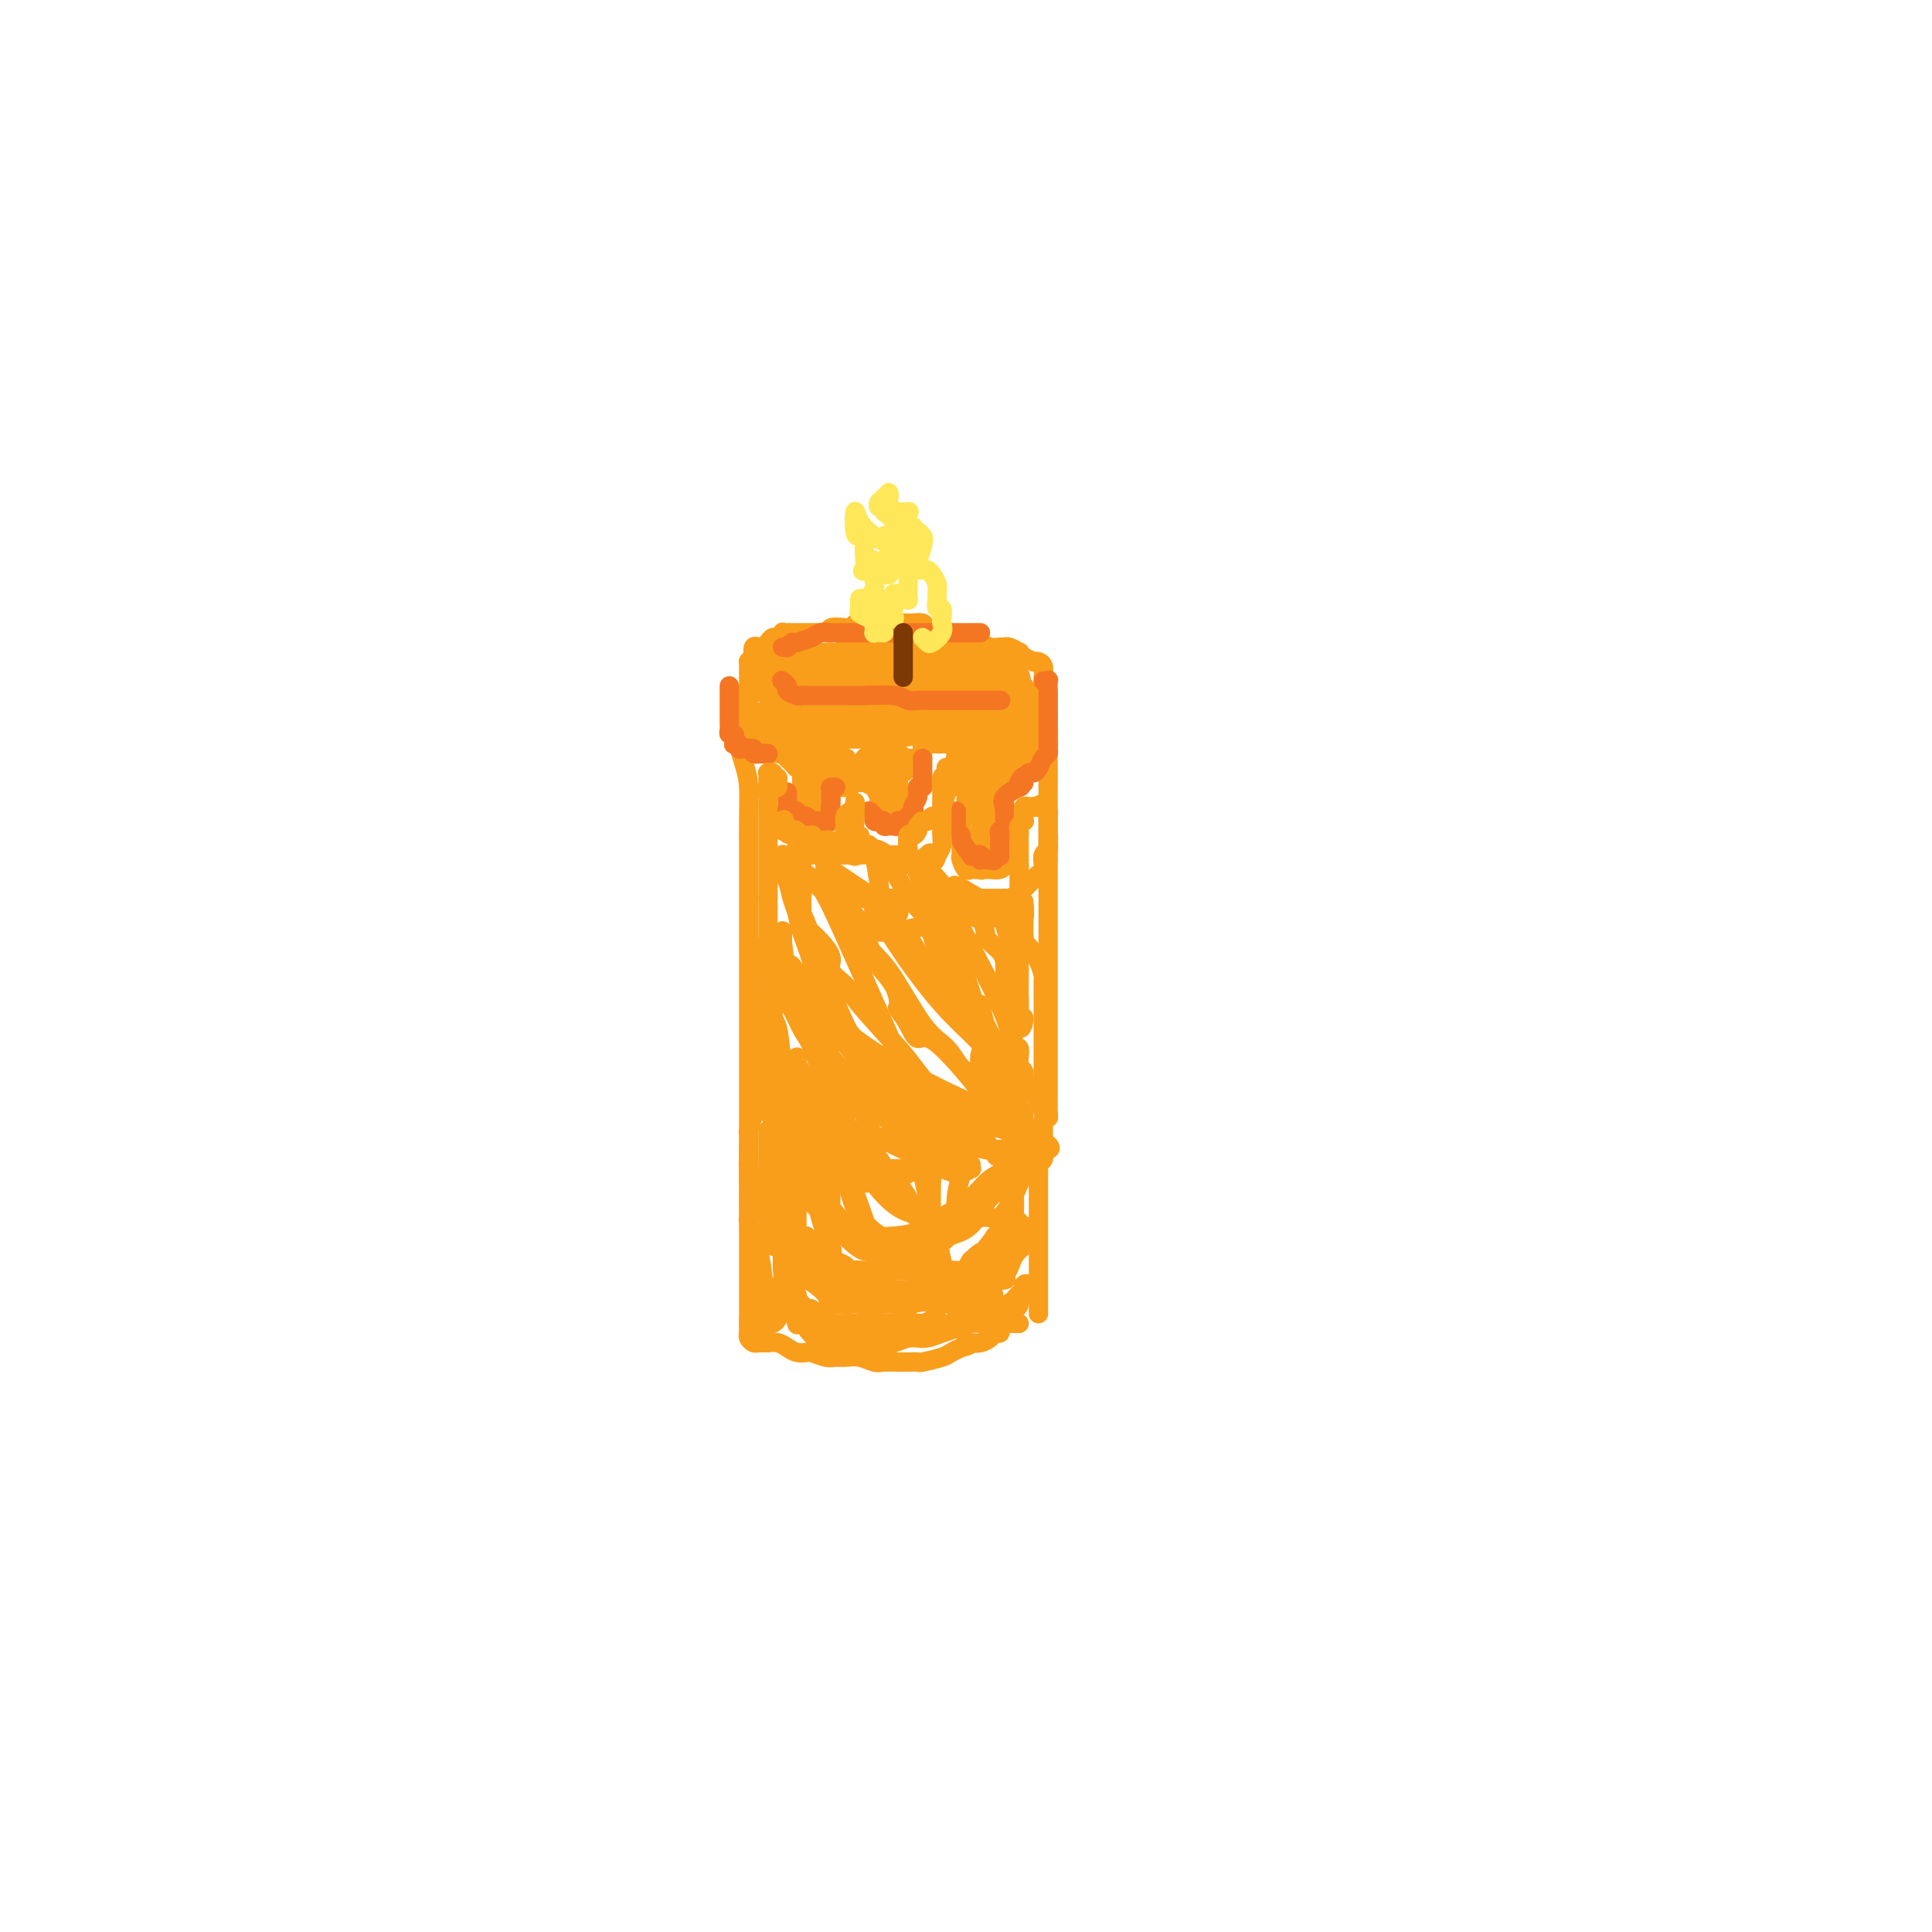 <svg viewBox='0 0 400 400' version='1.1' xmlns='http://www.w3.org/2000/svg' xmlns:xlink='http://www.w3.org/1999/xlink'><g fill='none' stroke='rgb(249,158,27)' stroke-width='4' stroke-linecap='round' stroke-linejoin='round'><path d='M155,142c0.615,0.303 1.229,0.607 2,1c0.771,0.393 1.697,0.876 2,1c0.303,0.124 -0.018,-0.111 0,0c0.018,0.111 0.375,0.570 1,1c0.625,0.430 1.518,0.833 2,1c0.482,0.167 0.555,0.097 1,0c0.445,-0.097 1.264,-0.222 2,0c0.736,0.222 1.389,0.792 2,1c0.611,0.208 1.179,0.056 2,0c0.821,-0.056 1.896,-0.015 3,0c1.104,0.015 2.236,0.003 3,0c0.764,-0.003 1.160,0.003 2,0c0.840,-0.003 2.126,-0.015 3,0c0.874,0.015 1.338,0.057 2,0c0.662,-0.057 1.522,-0.211 3,0c1.478,0.211 3.575,0.789 5,1c1.425,0.211 2.179,0.057 3,0c0.821,-0.057 1.711,-0.015 2,0c0.289,0.015 -0.022,0.004 0,0c0.022,-0.004 0.376,0.000 1,0c0.624,-0.000 1.516,-0.004 2,0c0.484,0.004 0.558,0.015 1,0c0.442,-0.015 1.252,-0.057 2,0c0.748,0.057 1.433,0.212 2,0c0.567,-0.212 1.017,-0.793 2,-1c0.983,-0.207 2.501,-0.042 3,0c0.499,0.042 -0.021,-0.040 0,0c0.021,0.040 0.583,0.203 1,0c0.417,-0.203 0.691,-0.772 1,-1c0.309,-0.228 0.655,-0.114 1,0'/><path d='M211,146c6.681,-0.033 2.383,0.384 1,0c-1.383,-0.384 0.150,-1.571 1,-2c0.850,-0.429 1.016,-0.101 1,0c-0.016,0.101 -0.214,-0.025 0,0c0.214,0.025 0.841,0.203 1,0c0.159,-0.203 -0.149,-0.785 0,-1c0.149,-0.215 0.757,-0.061 1,0c0.243,0.061 0.122,0.031 0,0'/><path d='M216,141c0.006,0.061 0.011,0.121 0,0c-0.011,-0.121 -0.040,-0.424 0,-1c0.040,-0.576 0.148,-1.425 0,-2c-0.148,-0.575 -0.552,-0.876 -1,-1c-0.448,-0.124 -0.941,-0.071 -1,0c-0.059,0.071 0.318,0.159 0,0c-0.318,-0.159 -1.329,-0.564 -2,-1c-0.671,-0.436 -1.002,-0.901 -1,-1c0.002,-0.099 0.338,0.170 0,0c-0.338,-0.170 -1.351,-0.777 -2,-1c-0.649,-0.223 -0.935,-0.063 -1,0c-0.065,0.063 0.092,0.027 0,0c-0.092,-0.027 -0.433,-0.045 -1,0c-0.567,0.045 -1.361,0.152 -2,0c-0.639,-0.152 -1.125,-0.562 -2,-1c-0.875,-0.438 -2.140,-0.905 -3,-1c-0.860,-0.095 -1.314,0.181 -2,0c-0.686,-0.181 -1.602,-0.819 -2,-1c-0.398,-0.181 -0.276,0.095 -1,0c-0.724,-0.095 -2.292,-0.561 -3,-1c-0.708,-0.439 -0.556,-0.850 -1,-1c-0.444,-0.150 -1.483,-0.040 -2,0c-0.517,0.040 -0.510,0.011 -1,0c-0.490,-0.011 -1.477,-0.003 -2,0c-0.523,0.003 -0.584,0.001 -1,0c-0.416,-0.001 -1.189,-0.000 -2,0c-0.811,0.000 -1.660,0.000 -2,0c-0.340,-0.000 -0.170,-0.000 0,0'/><path d='M181,129c-5.166,-0.551 -4.080,0.570 -4,1c0.080,0.430 -0.847,0.168 -2,0c-1.153,-0.168 -2.533,-0.241 -3,0c-0.467,0.241 -0.020,0.797 0,1c0.020,0.203 -0.385,0.054 -1,0c-0.615,-0.054 -1.438,-0.015 -2,0c-0.562,0.015 -0.861,0.004 -1,0c-0.139,-0.004 -0.117,-0.001 0,0c0.117,0.001 0.329,0.001 0,0c-0.329,-0.001 -1.198,-0.001 -2,0c-0.802,0.001 -1.539,0.004 -2,0c-0.461,-0.004 -0.648,-0.016 -1,0c-0.352,0.016 -0.869,0.061 -1,0c-0.131,-0.061 0.123,-0.228 0,0c-0.123,0.228 -0.625,0.849 -1,1c-0.375,0.151 -0.625,-0.169 -1,0c-0.375,0.169 -0.875,0.829 -1,1c-0.125,0.171 0.124,-0.145 0,0c-0.124,0.145 -0.621,0.750 -1,1c-0.379,0.250 -0.641,0.144 -1,0c-0.359,-0.144 -0.817,-0.327 -1,0c-0.183,0.327 -0.092,1.163 0,2'/><path d='M156,136c-1.309,1.013 -1.083,1.046 -1,1c0.083,-0.046 0.022,-0.170 0,0c-0.022,0.170 -0.006,0.633 0,1c0.006,0.367 0.002,0.637 0,1c-0.002,0.363 -0.000,0.818 0,1c0.000,0.182 0.000,0.091 0,0'/></g>
<g fill='none' stroke='rgb(249,158,27)' stroke-width='12' stroke-linecap='round' stroke-linejoin='round'><path d='M160,138c0.325,0.002 0.651,0.004 1,0c0.349,-0.004 0.722,-0.015 1,0c0.278,0.015 0.461,0.057 1,0c0.539,-0.057 1.433,-0.211 2,0c0.567,0.211 0.806,0.789 3,1c2.194,0.211 6.344,0.057 8,0c1.656,-0.057 0.818,-0.015 2,0c1.182,0.015 4.384,0.003 8,0c3.616,-0.003 7.645,0.003 9,0c1.355,-0.003 0.036,-0.015 0,0c-0.036,0.015 1.209,0.055 2,0c0.791,-0.055 1.126,-0.207 2,0c0.874,0.207 2.285,0.773 3,1c0.715,0.227 0.732,0.113 1,0c0.268,-0.113 0.787,-0.226 1,0c0.213,0.226 0.119,0.793 0,1c-0.119,0.207 -0.263,0.056 0,0c0.263,-0.056 0.932,-0.016 1,0c0.068,0.016 -0.466,0.008 -1,0'/><path d='M204,141c6.802,0.464 1.805,0.124 0,0c-1.805,-0.124 -0.420,-0.033 -1,0c-0.580,0.033 -3.125,0.009 -4,0c-0.875,-0.009 -0.080,-0.002 0,0c0.080,0.002 -0.553,0.001 -1,0c-0.447,-0.001 -0.706,-0.000 -1,0c-0.294,0.000 -0.621,0.000 -1,0c-0.379,-0.000 -0.808,0.000 -1,0c-0.192,-0.000 -0.147,-0.000 0,0c0.147,0.000 0.395,0.001 0,0c-0.395,-0.001 -1.432,-0.003 -2,0c-0.568,0.003 -0.667,0.012 -1,0c-0.333,-0.012 -0.898,-0.044 -1,0c-0.102,0.044 0.261,0.166 -1,0c-1.261,-0.166 -4.147,-0.619 -6,-1c-1.853,-0.381 -2.675,-0.691 -3,-1c-0.325,-0.309 -0.155,-0.619 0,-1c0.155,-0.381 0.293,-0.834 0,-1c-0.293,-0.166 -1.017,-0.044 -1,0c0.017,0.044 0.774,0.012 1,0c0.226,-0.012 -0.078,-0.003 0,0c0.078,0.003 0.539,0.002 1,0'/><path d='M182,137c0.111,-0.464 1.388,-0.124 2,0c0.612,0.124 0.559,0.033 1,0c0.441,-0.033 1.375,-0.009 2,0c0.625,0.009 0.940,0.003 1,0c0.060,-0.003 -0.136,-0.001 0,0c0.136,0.001 0.602,0.002 1,0c0.398,-0.002 0.726,-0.008 1,0c0.274,0.008 0.494,0.030 1,0c0.506,-0.030 1.297,-0.113 2,0c0.703,0.113 1.317,0.423 2,1c0.683,0.577 1.436,1.423 2,2c0.564,0.577 0.939,0.887 1,1c0.061,0.113 -0.191,0.031 0,0c0.191,-0.031 0.825,-0.009 1,0c0.175,0.009 -0.108,0.006 0,0c0.108,-0.006 0.607,-0.016 1,0c0.393,0.016 0.679,0.057 1,0c0.321,-0.057 0.677,-0.211 1,0c0.323,0.211 0.613,0.789 1,1c0.387,0.211 0.872,0.057 1,0c0.128,-0.057 -0.100,-0.015 0,0c0.100,0.015 0.527,0.004 1,0c0.473,-0.004 0.992,-0.001 1,0c0.008,0.001 -0.496,0.001 -1,0'/><path d='M205,142c3.370,0.770 0.295,0.194 -1,0c-1.295,-0.194 -0.808,-0.007 -1,0c-0.192,0.007 -1.061,-0.166 -2,-1c-0.939,-0.834 -1.947,-2.329 -3,-3c-1.053,-0.671 -2.151,-0.519 -3,-1c-0.849,-0.481 -1.449,-1.597 -2,-2c-0.551,-0.403 -1.055,-0.094 -2,0c-0.945,0.094 -2.333,-0.027 -3,0c-0.667,0.027 -0.613,0.204 -1,0c-0.387,-0.204 -1.214,-0.787 -2,-1c-0.786,-0.213 -1.529,-0.057 -2,0c-0.471,0.057 -0.670,0.013 -1,0c-0.330,-0.013 -0.792,0.005 -1,0c-0.208,-0.005 -0.162,-0.032 0,0c0.162,0.032 0.438,0.125 0,0c-0.438,-0.125 -1.592,-0.466 -2,0c-0.408,0.466 -0.071,1.741 -1,3c-0.929,1.259 -3.122,2.503 -4,3c-0.878,0.497 -0.439,0.249 0,0'/></g>
<g fill='none' stroke='rgb(249,158,27)' stroke-width='4' stroke-linecap='round' stroke-linejoin='round'><path d='M152,144c0.004,0.254 0.008,0.508 0,1c-0.008,0.492 -0.026,1.223 0,2c0.026,0.777 0.098,1.600 0,2c-0.098,0.400 -0.366,0.376 0,2c0.366,1.624 1.366,4.895 2,7c0.634,2.105 0.902,3.045 1,5c0.098,1.955 0.026,4.925 0,7c-0.026,2.075 -0.007,3.257 0,5c0.007,1.743 0.002,4.049 0,6c-0.002,1.951 -0.001,3.549 0,5c0.001,1.451 0.000,2.757 0,4c-0.000,1.243 -0.000,2.424 0,4c0.000,1.576 0.000,3.546 0,5c-0.000,1.454 -0.000,2.391 0,4c0.000,1.609 0.000,3.891 0,5c-0.000,1.109 -0.000,1.045 0,2c0.000,0.955 0.000,2.931 0,4c-0.000,1.069 -0.000,1.233 0,2c0.000,0.767 0.000,2.137 0,3c-0.000,0.863 -0.000,1.221 0,2c0.000,0.779 0.000,1.981 0,3c-0.000,1.019 -0.000,1.856 0,3c0.000,1.144 0.000,2.595 0,4c-0.000,1.405 -0.000,2.763 0,4c0.000,1.237 0.000,2.353 0,3c-0.000,0.647 -0.000,0.823 0,1'/><path d='M155,239c0.464,15.318 0.124,6.114 0,3c-0.124,-3.114 -0.033,-0.139 0,2c0.033,2.139 0.009,3.441 0,4c-0.009,0.559 -0.002,0.375 0,1c0.002,0.625 0.001,2.059 0,3c-0.001,0.941 -0.000,1.388 0,2c0.000,0.612 0.000,1.390 0,2c-0.000,0.610 -0.000,1.051 0,2c0.000,0.949 0.000,2.404 0,3c-0.000,0.596 -0.000,0.331 0,1c0.000,0.669 0.000,2.271 0,3c-0.000,0.729 -0.000,0.585 0,1c0.000,0.415 0.000,1.390 0,2c-0.000,0.610 -0.000,0.857 0,2c0.000,1.143 0.000,3.184 0,4c-0.000,0.816 -0.000,0.408 0,0'/><path d='M155,274c0.000,5.417 0.000,1.458 0,0c0.000,-1.458 0.000,-0.417 0,0c0.000,0.417 0.000,0.208 0,0'/><path d='M155,276c-0.089,0.309 -0.177,0.619 0,1c0.177,0.381 0.620,0.834 1,1c0.380,0.166 0.696,0.044 1,0c0.304,-0.044 0.595,-0.009 1,0c0.405,0.009 0.923,-0.008 1,0c0.077,0.008 -0.288,0.041 0,0c0.288,-0.041 1.227,-0.156 2,0c0.773,0.156 1.380,0.581 2,1c0.620,0.419 1.254,0.830 2,1c0.746,0.170 1.602,0.098 2,0c0.398,-0.098 0.336,-0.224 1,0c0.664,0.224 2.054,0.796 3,1c0.946,0.204 1.446,0.041 2,0c0.554,-0.041 1.160,0.042 2,0c0.840,-0.042 1.914,-0.207 3,0c1.086,0.207 2.184,0.788 3,1c0.816,0.212 1.348,0.057 2,0c0.652,-0.057 1.422,-0.015 2,0c0.578,0.015 0.964,0.005 1,0c0.036,-0.005 -0.278,-0.004 0,0c0.278,0.004 1.148,0.012 2,0c0.852,-0.012 1.686,-0.046 2,0c0.314,0.046 0.109,0.170 1,0c0.891,-0.170 2.878,-0.633 4,-1c1.122,-0.367 1.379,-0.637 2,-1c0.621,-0.363 1.606,-0.818 2,-1c0.394,-0.182 0.197,-0.091 0,0'/><path d='M199,279c2.975,-0.687 1.413,-0.906 1,-1c-0.413,-0.094 0.324,-0.063 1,0c0.676,0.063 1.291,0.158 2,0c0.709,-0.158 1.513,-0.568 2,-1c0.487,-0.432 0.656,-0.886 1,-1c0.344,-0.114 0.862,0.113 1,0c0.138,-0.113 -0.104,-0.566 0,-1c0.104,-0.434 0.553,-0.848 1,-1c0.447,-0.152 0.890,-0.041 1,0c0.110,0.041 -0.115,0.011 0,0c0.115,-0.011 0.569,-0.003 1,0c0.431,0.003 0.837,0.001 1,0c0.163,-0.001 0.081,-0.000 0,0'/><path d='M215,272c-0.000,-0.327 -0.000,-0.654 0,-1c0.000,-0.346 0.000,-0.711 0,-1c-0.000,-0.289 -0.000,-0.502 0,-1c0.000,-0.498 0.000,-1.281 0,-2c-0.000,-0.719 -0.000,-1.373 0,-2c0.000,-0.627 0.000,-1.228 0,-2c-0.000,-0.772 -0.000,-1.716 0,-2c0.000,-0.284 0.000,0.091 0,0c-0.000,-0.091 -0.000,-0.647 0,-1c0.000,-0.353 0.000,-0.503 0,-1c-0.000,-0.497 -0.000,-1.341 0,-2c0.000,-0.659 0.000,-1.134 0,-2c-0.000,-0.866 -0.000,-2.123 0,-3c0.000,-0.877 0.000,-1.372 0,-2c-0.000,-0.628 -0.001,-1.387 0,-2c0.001,-0.613 0.004,-1.081 0,-2c-0.004,-0.919 -0.015,-2.290 0,-3c0.015,-0.710 0.057,-0.757 0,-1c-0.057,-0.243 -0.211,-0.680 0,-1c0.211,-0.320 0.789,-0.522 1,-1c0.211,-0.478 0.057,-1.231 0,-2c-0.057,-0.769 -0.015,-1.553 0,-2c0.015,-0.447 0.004,-0.556 0,-1c-0.004,-0.444 -0.002,-1.222 0,-2'/><path d='M216,233c0.381,-6.435 0.834,-3.021 1,-2c0.166,1.021 0.044,-0.351 0,-1c-0.044,-0.649 -0.012,-0.574 0,-1c0.012,-0.426 0.003,-1.354 0,-2c-0.003,-0.646 -0.001,-1.012 0,-2c0.001,-0.988 0.000,-2.600 0,-3c-0.000,-0.400 -0.000,0.410 0,0c0.000,-0.410 0.000,-2.039 0,-3c-0.000,-0.961 -0.000,-1.252 0,-2c0.000,-0.748 0.000,-1.953 0,-3c-0.000,-1.047 -0.000,-1.937 0,-2c0.000,-0.063 0.000,0.699 0,0c-0.000,-0.699 -0.000,-2.860 0,-4c0.000,-1.140 0.000,-1.261 0,-2c-0.000,-0.739 -0.000,-2.098 0,-3c0.000,-0.902 0.000,-1.349 0,-2c-0.000,-0.651 -0.000,-1.507 0,-2c0.000,-0.493 0.000,-0.621 0,-1c-0.000,-0.379 -0.000,-1.007 0,-2c0.000,-0.993 0.000,-2.350 0,-3c-0.000,-0.650 -0.000,-0.592 0,-1c0.000,-0.408 0.000,-1.283 0,-2c-0.000,-0.717 -0.000,-1.277 0,-2c0.000,-0.723 0.000,-1.609 0,-2c0.000,-0.391 0.000,-0.286 0,-1c0.000,-0.714 0.000,-2.247 0,-3c0.000,-0.753 0.000,-0.727 0,-1c0.000,-0.273 0.000,-0.846 0,-1c0.000,-0.154 0.000,0.113 0,0c0.000,-0.113 0.000,-0.604 0,-1c0.000,-0.396 0.000,-0.698 0,-1'/><path d='M217,178c0.155,-8.931 0.041,-3.759 0,-2c-0.041,1.759 -0.011,0.104 0,-1c0.011,-1.104 0.003,-1.659 0,-2c-0.003,-0.341 -0.001,-0.469 0,-1c0.001,-0.531 0.000,-1.467 0,-2c-0.000,-0.533 -0.000,-0.664 0,-1c0.000,-0.336 0.000,-0.878 0,-1c-0.000,-0.122 -0.000,0.174 0,0c0.000,-0.174 0.000,-0.820 0,-1c-0.000,-0.180 -0.000,0.106 0,0c0.000,-0.106 0.000,-0.605 0,-1c-0.000,-0.395 -0.000,-0.687 0,-1c0.000,-0.313 0.000,-0.647 0,-1c-0.000,-0.353 -0.000,-0.726 0,-1c0.000,-0.274 0.000,-0.448 0,-1c-0.000,-0.552 -0.000,-1.482 0,-2c0.000,-0.518 0.000,-0.625 0,-1c-0.000,-0.375 -0.000,-1.017 0,-2c0.000,-0.983 0.000,-2.305 0,-3c-0.000,-0.695 -0.000,-0.761 0,-1c0.000,-0.239 0.000,-0.651 0,-1c-0.000,-0.349 -0.000,-0.636 0,-1c0.000,-0.364 0.000,-0.804 0,-1c0.000,-0.196 0.000,-0.147 0,0c0.000,0.147 0.000,0.393 0,0c0.000,-0.393 0.000,-1.425 0,-2c0.000,-0.575 0.000,-0.693 0,-1c0.000,-0.307 0.000,-0.802 0,-1c0.000,-0.198 0.000,-0.099 0,0'/><path d='M217,146c0.000,-5.200 0.000,-2.200 0,-1c0.000,1.200 0.000,0.600 0,0'/><path d='M155,141c-0.000,-0.192 -0.000,-0.383 0,0c0.000,0.383 0.000,1.342 0,2c-0.000,0.658 -0.000,1.016 0,1c0.000,-0.016 0.000,-0.404 0,0c-0.000,0.404 -0.000,1.601 0,2c0.000,0.399 0.000,0.001 0,0c-0.000,-0.001 -0.000,0.396 0,1c0.000,0.604 0.000,1.414 0,2c-0.000,0.586 -0.001,0.947 0,1c0.001,0.053 0.002,-0.204 0,0c-0.002,0.204 -0.008,0.867 0,1c0.008,0.133 0.030,-0.266 0,0c-0.030,0.266 -0.113,1.196 0,2c0.113,0.804 0.421,1.483 1,2c0.579,0.517 1.430,0.870 2,1c0.570,0.130 0.860,0.035 1,0c0.140,-0.035 0.130,-0.009 0,0c-0.130,0.009 -0.381,0.003 0,0c0.381,-0.003 1.395,-0.001 2,0c0.605,0.001 0.803,0.000 1,0'/><path d='M162,156c0.973,0.360 -0.093,-0.240 0,0c0.093,0.240 1.345,1.321 2,2c0.655,0.679 0.711,0.955 1,1c0.289,0.045 0.809,-0.142 1,0c0.191,0.142 0.051,0.613 0,1c-0.051,0.387 -0.014,0.692 0,1c0.014,0.308 0.004,0.621 0,1c-0.004,0.379 -0.001,0.826 0,1c0.001,0.174 0.000,0.075 0,0c-0.000,-0.075 0.000,-0.126 0,0c-0.000,0.126 -0.001,0.430 0,1c0.001,0.570 0.003,1.406 0,2c-0.003,0.594 -0.011,0.947 0,1c0.011,0.053 0.042,-0.192 0,0c-0.042,0.192 -0.155,0.822 0,1c0.155,0.178 0.580,-0.096 1,0c0.420,0.096 0.837,0.562 1,1c0.163,0.438 0.072,0.849 0,1c-0.072,0.151 -0.124,0.041 0,0c0.124,-0.041 0.426,-0.014 1,0c0.574,0.014 1.422,0.014 2,0c0.578,-0.014 0.886,-0.042 1,0c0.114,0.042 0.032,0.155 0,0c-0.032,-0.155 -0.016,-0.577 0,-1'/><path d='M172,169c0.619,-0.162 0.166,-0.568 0,-1c-0.166,-0.432 -0.045,-0.889 0,-1c0.045,-0.111 0.015,0.124 0,0c-0.015,-0.124 -0.015,-0.608 0,-1c0.015,-0.392 0.047,-0.694 0,-1c-0.047,-0.306 -0.171,-0.618 0,-1c0.171,-0.382 0.638,-0.833 1,-1c0.362,-0.167 0.618,-0.048 1,0c0.382,0.048 0.890,0.027 1,0c0.110,-0.027 -0.177,-0.060 0,0c0.177,0.060 0.817,0.213 1,0c0.183,-0.213 -0.093,-0.790 0,-1c0.093,-0.210 0.555,-0.052 1,0c0.445,0.052 0.875,-0.002 1,0c0.125,0.002 -0.054,0.060 0,0c0.054,-0.060 0.339,-0.238 1,0c0.661,0.238 1.696,0.891 2,1c0.304,0.109 -0.125,-0.326 0,0c0.125,0.326 0.803,1.412 1,2c0.197,0.588 -0.087,0.679 0,1c0.087,0.321 0.545,0.873 1,1c0.455,0.127 0.905,-0.172 1,0c0.095,0.172 -0.167,0.816 0,1c0.167,0.184 0.762,-0.090 1,0c0.238,0.090 0.119,0.545 0,1'/><path d='M185,169c1.166,1.086 1.081,0.301 1,0c-0.081,-0.301 -0.157,-0.116 0,0c0.157,0.116 0.549,0.164 1,0c0.451,-0.164 0.962,-0.541 1,-1c0.038,-0.459 -0.396,-1.001 0,-2c0.396,-0.999 1.623,-2.456 2,-3c0.377,-0.544 -0.095,-0.174 0,0c0.095,0.174 0.758,0.152 1,0c0.242,-0.152 0.065,-0.435 0,-1c-0.065,-0.565 -0.017,-1.412 0,-2c0.017,-0.588 0.005,-0.918 0,-1c-0.005,-0.082 -0.001,0.084 0,0c0.001,-0.084 -0.001,-0.419 0,-1c0.001,-0.581 0.003,-1.410 0,-2c-0.003,-0.590 -0.012,-0.943 0,-1c0.012,-0.057 0.045,0.181 0,0c-0.045,-0.181 -0.166,-0.780 0,-1c0.166,-0.220 0.621,-0.060 1,0c0.379,0.060 0.683,0.019 1,0c0.317,-0.019 0.646,-0.016 1,0c0.354,0.016 0.734,0.046 1,0c0.266,-0.046 0.418,-0.166 1,0c0.582,0.166 1.595,0.619 2,1c0.405,0.381 0.203,0.691 0,1'/><path d='M198,156c1.099,0.240 0.346,0.838 0,1c-0.346,0.162 -0.285,-0.114 0,0c0.285,0.114 0.794,0.617 1,1c0.206,0.383 0.108,0.645 0,1c-0.108,0.355 -0.225,0.803 0,1c0.225,0.197 0.792,0.143 1,0c0.208,-0.143 0.056,-0.376 0,0c-0.056,0.376 -0.015,1.361 0,2c0.015,0.639 0.004,0.931 0,1c-0.004,0.069 -0.001,-0.084 0,0c0.001,0.084 0.001,0.405 0,1c-0.001,0.595 -0.004,1.465 0,2c0.004,0.535 0.015,0.734 0,1c-0.015,0.266 -0.057,0.600 0,1c0.057,0.400 0.211,0.866 0,1c-0.211,0.134 -0.789,-0.062 -1,0c-0.211,0.062 -0.057,0.384 0,1c0.057,0.616 0.015,1.528 0,2c-0.015,0.472 -0.004,0.504 0,1c0.004,0.496 0.000,1.455 0,2c-0.000,0.545 0.003,0.675 0,1c-0.003,0.325 -0.012,0.843 0,1c0.012,0.157 0.045,-0.049 0,0c-0.045,0.049 -0.167,0.353 0,1c0.167,0.647 0.622,1.637 1,2c0.378,0.363 0.679,0.098 1,0c0.321,-0.098 0.663,-0.028 1,0c0.337,0.028 0.668,0.014 1,0'/><path d='M203,180c0.567,0.308 -0.016,0.080 0,0c0.016,-0.080 0.631,-0.010 1,0c0.369,0.010 0.491,-0.040 1,0c0.509,0.040 1.404,0.168 2,0c0.596,-0.168 0.892,-0.633 1,-1c0.108,-0.367 0.029,-0.636 0,-1c-0.029,-0.364 -0.008,-0.822 0,-1c0.008,-0.178 0.002,-0.075 0,0c-0.002,0.075 -0.001,0.121 0,0c0.001,-0.121 0.000,-0.410 0,-1c-0.000,-0.590 -0.000,-1.481 0,-2c0.000,-0.519 0.000,-0.665 0,-1c-0.000,-0.335 -0.000,-0.860 0,-1c0.000,-0.140 0.000,0.103 0,0c-0.000,-0.103 -0.000,-0.552 0,-1c0.000,-0.448 -0.000,-0.893 0,-1c0.000,-0.107 0.000,0.126 0,0c-0.000,-0.126 -0.000,-0.610 0,-1c0.000,-0.390 0.000,-0.687 0,-1c-0.000,-0.313 -0.000,-0.644 0,-1c0.000,-0.356 0.000,-0.739 0,-1c-0.000,-0.261 -0.001,-0.400 0,-1c0.001,-0.600 0.004,-1.663 0,-2c-0.004,-0.337 -0.015,0.051 0,0c0.015,-0.051 0.056,-0.539 0,-1c-0.056,-0.461 -0.207,-0.893 0,-1c0.207,-0.107 0.774,0.112 1,0c0.226,-0.112 0.113,-0.556 0,-1'/><path d='M209,160c0.626,-2.565 1.692,-0.476 2,0c0.308,0.476 -0.143,-0.661 0,-1c0.143,-0.339 0.878,0.120 1,0c0.122,-0.120 -0.370,-0.820 0,-1c0.370,-0.180 1.601,0.159 2,0c0.399,-0.159 -0.033,-0.817 0,-1c0.033,-0.183 0.531,0.109 1,0c0.469,-0.109 0.910,-0.620 1,-1c0.090,-0.380 -0.172,-0.628 0,-1c0.172,-0.372 0.778,-0.869 1,-1c0.222,-0.131 0.060,0.105 0,0c-0.060,-0.105 -0.019,-0.549 0,-1c0.019,-0.451 0.016,-0.909 0,-1c-0.016,-0.091 -0.046,0.186 0,0c0.046,-0.186 0.167,-0.834 0,-1c-0.167,-0.166 -0.622,0.152 -1,0c-0.378,-0.152 -0.678,-0.773 -1,-1c-0.322,-0.227 -0.668,-0.061 -1,0c-0.332,0.061 -0.652,0.016 -1,0c-0.348,-0.016 -0.723,-0.004 -1,0c-0.277,0.004 -0.456,0.001 -1,0c-0.544,-0.001 -1.454,-0.000 -2,0c-0.546,0.000 -0.727,0.000 -1,0c-0.273,-0.000 -0.636,-0.000 -1,0'/><path d='M207,150c-1.765,-0.426 -1.177,-0.492 -1,0c0.177,0.492 -0.058,1.544 0,2c0.058,0.456 0.407,0.318 0,1c-0.407,0.682 -1.571,2.183 -2,3c-0.429,0.817 -0.123,0.950 0,1c0.123,0.050 0.061,0.015 0,0c-0.061,-0.015 -0.122,-0.012 0,0c0.122,0.012 0.428,0.031 1,0c0.572,-0.031 1.410,-0.112 2,0c0.590,0.112 0.932,0.418 1,0c0.068,-0.418 -0.139,-1.561 0,-2c0.139,-0.439 0.626,-0.173 1,0c0.374,0.173 0.637,0.253 1,0c0.363,-0.253 0.826,-0.840 1,-1c0.174,-0.160 0.061,0.106 0,0c-0.061,-0.106 -0.068,-0.585 0,-1c0.068,-0.415 0.211,-0.766 0,-1c-0.211,-0.234 -0.774,-0.353 -1,0c-0.226,0.353 -0.113,1.176 0,2'/><path d='M210,154c1.050,-0.208 0.674,0.274 0,1c-0.674,0.726 -1.645,1.698 -2,2c-0.355,0.302 -0.094,-0.067 0,0c0.094,0.067 0.022,0.568 0,1c-0.022,0.432 0.005,0.793 0,1c-0.005,0.207 -0.044,0.258 0,0c0.044,-0.258 0.170,-0.826 0,0c-0.170,0.826 -0.638,3.045 -1,4c-0.362,0.955 -0.619,0.646 -1,1c-0.381,0.354 -0.887,1.370 -1,2c-0.113,0.630 0.167,0.874 0,1c-0.167,0.126 -0.781,0.133 -1,0c-0.219,-0.133 -0.045,-0.405 0,0c0.045,0.405 -0.041,1.486 0,2c0.041,0.514 0.207,0.462 0,1c-0.207,0.538 -0.788,1.668 -1,2c-0.212,0.332 -0.057,-0.132 0,0c0.057,0.132 0.014,0.862 0,1c-0.014,0.138 -0.000,-0.316 0,0c0.000,0.316 -0.014,1.402 0,2c0.014,0.598 0.055,0.707 0,1c-0.055,0.293 -0.207,0.771 0,1c0.207,0.229 0.773,0.208 1,0c0.227,-0.208 0.113,-0.604 0,-1'/><path d='M204,176c-0.868,3.289 -0.037,0.512 0,-1c0.037,-1.512 -0.721,-1.760 -1,-2c-0.279,-0.240 -0.078,-0.472 0,-1c0.078,-0.528 0.035,-1.353 0,-2c-0.035,-0.647 -0.062,-1.115 0,-2c0.062,-0.885 0.214,-2.185 0,-3c-0.214,-0.815 -0.793,-1.143 -1,-2c-0.207,-0.857 -0.041,-2.243 0,-3c0.041,-0.757 -0.044,-0.886 0,-2c0.044,-1.114 0.218,-3.214 0,-4c-0.218,-0.786 -0.828,-0.260 -1,0c-0.172,0.260 0.096,0.253 0,0c-0.096,-0.253 -0.554,-0.751 -1,-1c-0.446,-0.249 -0.880,-0.249 -1,0c-0.120,0.249 0.072,0.745 0,1c-0.072,0.255 -0.409,0.268 0,1c0.409,0.732 1.563,2.184 2,3c0.437,0.816 0.156,0.995 0,1c-0.156,0.005 -0.186,-0.164 0,0c0.186,0.164 0.589,0.659 1,1c0.411,0.341 0.832,0.526 1,1c0.168,0.474 0.084,1.237 0,2'/><path d='M203,163c0.845,1.563 0.959,0.469 1,0c0.041,-0.469 0.011,-0.314 0,-1c-0.011,-0.686 -0.002,-2.212 0,-3c0.002,-0.788 -0.002,-0.837 0,-1c0.002,-0.163 0.012,-0.439 0,-1c-0.012,-0.561 -0.046,-1.408 0,-2c0.046,-0.592 0.171,-0.929 0,-1c-0.171,-0.071 -0.637,0.126 -1,0c-0.363,-0.126 -0.621,-0.573 -1,-1c-0.379,-0.427 -0.877,-0.832 -1,-1c-0.123,-0.168 0.130,-0.099 0,0c-0.130,0.099 -0.641,0.227 -1,0c-0.359,-0.227 -0.564,-0.808 -1,-1c-0.436,-0.192 -1.102,0.005 -2,0c-0.898,-0.005 -2.029,-0.212 -3,0c-0.971,0.212 -1.783,0.841 -2,1c-0.217,0.159 0.159,-0.154 -1,0c-1.159,0.154 -3.855,0.773 -6,1c-2.145,0.227 -3.741,0.061 -5,0c-1.259,-0.061 -2.183,-0.016 -3,0c-0.817,0.016 -1.528,0.004 -2,0c-0.472,-0.004 -0.704,-0.001 -1,0c-0.296,0.001 -0.656,0.000 -1,0c-0.344,-0.000 -0.672,-0.000 -1,0'/><path d='M172,153c-4.641,0.309 -2.743,0.083 -3,0c-0.257,-0.083 -2.669,-0.021 -4,0c-1.331,0.021 -1.583,0.002 -2,0c-0.417,-0.002 -1.001,0.013 -1,0c0.001,-0.013 0.585,-0.055 0,0c-0.585,0.055 -2.339,0.208 -3,0c-0.661,-0.208 -0.230,-0.778 0,-1c0.230,-0.222 0.258,-0.098 0,0c-0.258,0.098 -0.802,0.170 -1,0c-0.198,-0.170 -0.048,-0.581 0,-1c0.048,-0.419 -0.004,-0.844 0,-1c0.004,-0.156 0.064,-0.042 0,0c-0.064,0.042 -0.253,0.011 0,0c0.253,-0.011 0.946,-0.003 1,0c0.054,0.003 -0.533,0.001 0,0c0.533,-0.001 2.185,-0.000 3,0c0.815,0.000 0.793,0.000 1,0c0.207,-0.000 0.643,-0.000 1,0c0.357,0.000 0.635,0.000 1,0c0.365,-0.000 0.819,-0.000 2,0c1.181,0.000 3.091,0.000 5,0'/><path d='M172,150c2.470,0.000 1.644,0.000 3,0c1.356,-0.000 4.894,-0.000 7,0c2.106,0.000 2.779,0.000 3,0c0.221,-0.000 -0.011,-0.000 1,0c1.011,0.000 3.266,0.000 4,0c0.734,-0.000 -0.054,-0.000 0,0c0.054,0.000 0.951,0.000 1,0c0.049,-0.000 -0.749,-0.001 -1,0c-0.251,0.001 0.044,0.003 0,0c-0.044,-0.003 -0.427,-0.012 -1,0c-0.573,0.012 -1.335,0.044 -2,0c-0.665,-0.044 -1.233,-0.166 -2,0c-0.767,0.166 -1.735,0.619 -3,1c-1.265,0.381 -2.829,0.691 -4,1c-1.171,0.309 -1.950,0.618 -3,1c-1.050,0.382 -2.372,0.839 -3,1c-0.628,0.161 -0.560,0.027 -1,0c-0.440,-0.027 -1.386,0.053 -2,0c-0.614,-0.053 -0.896,-0.239 -1,0c-0.104,0.239 -0.028,0.904 0,1c0.028,0.096 0.010,-0.378 0,0c-0.010,0.378 -0.013,1.606 0,2c0.013,0.394 0.042,-0.048 0,0c-0.042,0.048 -0.155,0.585 0,1c0.155,0.415 0.577,0.707 1,1'/><path d='M169,159c0.210,1.161 0.736,1.563 1,2c0.264,0.437 0.266,0.910 0,1c-0.266,0.090 -0.799,-0.202 -1,0c-0.201,0.202 -0.069,0.897 0,1c0.069,0.103 0.076,-0.388 0,0c-0.076,0.388 -0.234,1.654 0,2c0.234,0.346 0.858,-0.230 1,0c0.142,0.230 -0.200,1.264 0,2c0.200,0.736 0.943,1.172 1,1c0.057,-0.172 -0.572,-0.953 -1,-1c-0.428,-0.047 -0.654,0.641 -1,0c-0.346,-0.641 -0.813,-2.612 -1,-4c-0.187,-1.388 -0.093,-2.194 0,-3'/><path d='M168,160c-0.675,-1.420 -0.861,-0.969 -1,-1c-0.139,-0.031 -0.230,-0.544 0,-1c0.230,-0.456 0.783,-0.854 1,-1c0.217,-0.146 0.099,-0.040 0,0c-0.099,0.040 -0.180,0.014 0,0c0.180,-0.014 0.621,-0.015 1,0c0.379,0.015 0.697,0.046 1,0c0.303,-0.046 0.593,-0.170 1,0c0.407,0.170 0.931,0.634 1,1c0.069,0.366 -0.319,0.634 0,1c0.319,0.366 1.343,0.829 2,1c0.657,0.171 0.947,0.050 1,0c0.053,-0.050 -0.130,-0.031 0,0c0.130,0.031 0.574,0.072 1,0c0.426,-0.072 0.836,-0.257 1,0c0.164,0.257 0.083,0.956 0,1c-0.083,0.044 -0.166,-0.565 0,-1c0.166,-0.435 0.583,-0.694 1,-1c0.417,-0.306 0.833,-0.659 1,-1c0.167,-0.341 0.083,-0.671 0,-1'/><path d='M179,157c0.605,-0.282 -0.384,0.512 0,0c0.384,-0.512 2.141,-2.330 3,-3c0.859,-0.670 0.819,-0.191 1,0c0.181,0.191 0.585,0.094 1,0c0.415,-0.094 0.843,-0.184 1,0c0.157,0.184 0.042,0.641 0,1c-0.042,0.359 -0.011,0.621 0,1c0.011,0.379 0.003,0.876 0,1c-0.003,0.124 -0.001,-0.124 0,0c0.001,0.124 0.000,0.621 0,1c-0.000,0.379 -0.000,0.641 0,1c0.000,0.359 0.000,0.817 0,1c-0.000,0.183 -0.000,0.091 0,0c0.000,-0.091 0.000,-0.182 0,0c-0.000,0.182 -0.000,0.637 0,1c0.000,0.363 0.000,0.633 0,1c-0.000,0.367 -0.000,0.830 0,1c0.000,0.170 0.000,0.046 0,0c-0.000,-0.046 -0.000,-0.013 0,0c0.000,0.013 0.000,0.007 0,0'/><path d='M185,163c0.227,1.428 0.793,0.499 1,0c0.207,-0.499 0.055,-0.568 0,-1c-0.055,-0.432 -0.014,-1.226 0,-2c0.014,-0.774 -0.000,-1.526 0,-2c0.000,-0.474 0.014,-0.669 0,-1c-0.014,-0.331 -0.056,-0.797 0,-1c0.056,-0.203 0.211,-0.144 0,0c-0.211,0.144 -0.789,0.371 -1,1c-0.211,0.629 -0.057,1.660 0,2c0.057,0.340 0.015,-0.011 0,1c-0.015,1.011 -0.004,3.383 0,5c0.004,1.617 0.001,2.479 0,3c-0.001,0.521 -0.001,0.701 0,1c0.001,0.299 0.003,0.715 0,1c-0.003,0.285 -0.011,0.437 0,0c0.011,-0.437 0.041,-1.464 0,-2c-0.041,-0.536 -0.155,-0.582 0,-1c0.155,-0.418 0.577,-1.209 1,-2'/><path d='M186,165c0.155,-0.752 0.042,-1.133 0,-2c-0.042,-0.867 -0.011,-2.222 0,-3c0.011,-0.778 0.004,-0.979 0,-1c-0.004,-0.021 -0.004,0.138 0,0c0.004,-0.138 0.012,-0.573 0,-1c-0.012,-0.427 -0.043,-0.847 0,-1c0.043,-0.153 0.158,-0.041 0,0c-0.158,0.041 -0.591,0.009 -1,0c-0.409,-0.009 -0.793,0.004 -1,0c-0.207,-0.004 -0.237,-0.025 -1,0c-0.763,0.025 -2.258,0.098 -3,0c-0.742,-0.098 -0.732,-0.366 -1,0c-0.268,0.366 -0.815,1.366 -1,2c-0.185,0.634 -0.008,0.901 0,1c0.008,0.099 -0.152,0.029 0,0c0.152,-0.029 0.618,-0.018 1,0c0.382,0.018 0.680,0.044 1,0c0.320,-0.044 0.660,-0.158 1,0c0.340,0.158 0.679,0.589 1,1c0.321,0.411 0.625,0.804 1,1c0.375,0.196 0.822,0.197 1,0c0.178,-0.197 0.086,-0.591 0,-1c-0.086,-0.409 -0.168,-0.831 0,-1c0.168,-0.169 0.584,-0.084 1,0'/><path d='M185,160c1.094,-0.089 0.331,-0.812 0,-1c-0.331,-0.188 -0.228,0.160 0,0c0.228,-0.160 0.581,-0.827 1,-1c0.419,-0.173 0.903,0.150 1,0c0.097,-0.150 -0.194,-0.772 0,-1c0.194,-0.228 0.871,-0.062 1,0c0.129,0.062 -0.290,0.019 0,0c0.290,-0.019 1.290,-0.015 2,0c0.710,0.015 1.129,0.042 1,0c-0.129,-0.042 -0.807,-0.151 -1,0c-0.193,0.151 0.099,0.562 0,1c-0.099,0.438 -0.590,0.902 -1,1c-0.410,0.098 -0.740,-0.170 -1,0c-0.260,0.170 -0.451,0.778 -1,1c-0.549,0.222 -1.455,0.060 -2,0c-0.545,-0.060 -0.730,-0.016 -1,0c-0.270,0.016 -0.625,0.004 -1,0c-0.375,-0.004 -0.772,-0.001 -1,0c-0.228,0.001 -0.289,0.000 -1,0c-0.711,-0.000 -2.071,0.001 -3,0c-0.929,-0.001 -1.425,-0.004 -2,0c-0.575,0.004 -1.229,0.015 -2,0c-0.771,-0.015 -1.660,-0.057 -2,0c-0.340,0.057 -0.132,0.211 0,0c0.132,-0.211 0.190,-0.788 0,-1c-0.190,-0.212 -0.626,-0.061 -1,0c-0.374,0.061 -0.687,0.030 -1,0'/><path d='M170,159c-2.973,0.132 -0.404,-0.539 0,-1c0.404,-0.461 -1.356,-0.713 -2,-1c-0.644,-0.287 -0.170,-0.609 0,-1c0.170,-0.391 0.037,-0.852 0,-1c-0.037,-0.148 0.021,0.017 0,0c-0.021,-0.017 -0.122,-0.215 0,0c0.122,0.215 0.467,0.842 1,1c0.533,0.158 1.252,-0.154 2,0c0.748,0.154 1.523,0.773 2,1c0.477,0.227 0.655,0.063 1,0c0.345,-0.063 0.856,-0.024 1,0c0.144,0.024 -0.079,0.035 0,0c0.079,-0.035 0.460,-0.114 0,0c-0.460,0.114 -1.763,0.422 -3,0c-1.237,-0.422 -2.410,-1.575 -3,-2c-0.590,-0.425 -0.597,-0.121 -1,0c-0.403,0.121 -1.201,0.061 -2,0'/><path d='M166,155c-1.626,-0.549 -1.693,-0.920 -2,-1c-0.307,-0.080 -0.856,0.132 -1,0c-0.144,-0.132 0.115,-0.609 0,-1c-0.115,-0.391 -0.605,-0.697 -1,-1c-0.395,-0.303 -0.693,-0.602 -1,-1c-0.307,-0.398 -0.621,-0.894 -1,-1c-0.379,-0.106 -0.822,0.178 -1,0c-0.178,-0.178 -0.089,-0.819 0,-1c0.089,-0.181 0.180,0.096 0,0c-0.180,-0.096 -0.631,-0.565 -1,-1c-0.369,-0.435 -0.657,-0.835 1,-1c1.657,-0.165 5.259,-0.096 9,0c3.741,0.096 7.623,0.218 10,0c2.377,-0.218 3.251,-0.777 4,-1c0.749,-0.223 1.375,-0.112 2,0'/><path d='M184,146c4.104,-0.464 1.863,-0.126 1,0c-0.863,0.126 -0.347,0.038 0,0c0.347,-0.038 0.526,-0.025 1,0c0.474,0.025 1.244,0.062 2,0c0.756,-0.062 1.498,-0.223 2,0c0.502,0.223 0.764,0.829 1,1c0.236,0.171 0.444,-0.094 1,0c0.556,0.094 1.458,0.546 2,1c0.542,0.454 0.723,0.909 1,1c0.277,0.091 0.649,-0.182 1,0c0.351,0.182 0.682,0.819 1,1c0.318,0.181 0.623,-0.092 1,0c0.377,0.092 0.825,0.550 1,1c0.175,0.450 0.076,0.891 0,1c-0.076,0.109 -0.129,-0.114 0,0c0.129,0.114 0.440,0.567 1,1c0.560,0.433 1.368,0.848 2,1c0.632,0.152 1.086,0.041 2,0c0.914,-0.041 2.286,-0.011 3,0c0.714,0.011 0.769,0.003 1,0c0.231,-0.003 0.639,-0.001 1,0c0.361,0.001 0.675,0.000 1,0c0.325,-0.000 0.663,-0.000 1,0'/><path d='M211,154c1.619,0.003 1.167,0.012 1,0c-0.167,-0.012 -0.048,-0.044 0,0c0.048,0.044 0.024,0.166 0,0c-0.024,-0.166 -0.047,-0.619 0,-1c0.047,-0.381 0.166,-0.691 0,-1c-0.166,-0.309 -0.617,-0.619 -1,-1c-0.383,-0.381 -0.697,-0.834 -1,-1c-0.303,-0.166 -0.596,-0.044 -1,0c-0.404,0.044 -0.920,0.012 -1,0c-0.080,-0.012 0.274,-0.003 0,0c-0.274,0.003 -1.177,0.002 -2,0c-0.823,-0.002 -1.567,-0.004 -2,0c-0.433,0.004 -0.555,0.015 -1,0c-0.445,-0.015 -1.212,-0.057 -2,0c-0.788,0.057 -1.598,0.214 -2,0c-0.402,-0.214 -0.398,-0.798 0,-1c0.398,-0.202 1.189,-0.023 2,0c0.811,0.023 1.641,-0.109 2,0c0.359,0.109 0.245,0.460 1,1c0.755,0.540 2.377,1.270 4,2'/><path d='M208,152c1.781,0.475 2.733,0.662 3,1c0.267,0.338 -0.153,0.827 0,1c0.153,0.173 0.878,0.029 1,0c0.122,-0.029 -0.360,0.056 0,0c0.360,-0.056 1.560,-0.252 2,0c0.440,0.252 0.118,0.951 0,1c-0.118,0.049 -0.032,-0.554 0,-1c0.032,-0.446 0.008,-0.735 0,-1c-0.008,-0.265 -0.002,-0.505 0,-1c0.002,-0.495 0.000,-1.246 0,-2c-0.000,-0.754 0.001,-1.513 0,-2c-0.001,-0.487 -0.003,-0.703 0,-1c0.003,-0.297 0.012,-0.676 0,-1c-0.012,-0.324 -0.045,-0.595 0,-1c0.045,-0.405 0.170,-0.946 0,-1c-0.170,-0.054 -0.633,0.377 -1,0c-0.367,-0.377 -0.637,-1.563 -1,-2c-0.363,-0.437 -0.818,-0.125 -1,0c-0.182,0.125 -0.091,0.062 0,0'/></g>
<g fill='none' stroke='rgb(244,118,35)' stroke-width='4' stroke-linecap='round' stroke-linejoin='round'><path d='M151,142c-0.000,0.304 -0.000,0.607 0,1c0.000,0.393 0.000,0.875 0,1c-0.000,0.125 -0.000,-0.107 0,0c0.000,0.107 0.000,0.554 0,1c-0.000,0.446 -0.000,0.893 0,1c0.000,0.107 0.000,-0.125 0,0c-0.000,0.125 -0.000,0.607 0,1c0.000,0.393 0.000,0.696 0,1c-0.000,0.304 -0.001,0.607 0,1c0.001,0.393 0.004,0.875 0,1c-0.004,0.125 -0.015,-0.106 0,0c0.015,0.106 0.057,0.549 0,1c-0.057,0.451 -0.211,0.909 0,1c0.211,0.091 0.788,-0.186 1,0c0.212,0.186 0.061,0.833 0,1c-0.061,0.167 -0.031,-0.148 0,0c0.031,0.148 0.064,0.758 0,1c-0.064,0.242 -0.223,0.117 0,0c0.223,-0.117 0.829,-0.227 1,0c0.171,0.227 -0.094,0.792 0,1c0.094,0.208 0.545,0.059 1,0c0.455,-0.059 0.912,-0.030 1,0c0.088,0.030 -0.193,0.060 0,0c0.193,-0.060 0.860,-0.208 1,0c0.140,0.208 -0.246,0.774 0,1c0.246,0.226 1.123,0.113 2,0'/><path d='M158,156c1.155,0.309 1.041,0.083 1,0c-0.041,-0.083 -0.011,-0.022 0,0c0.011,0.022 0.003,0.006 0,0c-0.003,-0.006 -0.002,-0.003 0,0'/><path d='M163,164c-0.000,0.342 -0.001,0.684 0,1c0.001,0.316 0.003,0.607 0,1c-0.003,0.393 -0.011,0.889 0,1c0.011,0.111 0.041,-0.163 0,0c-0.041,0.163 -0.151,0.762 0,1c0.151,0.238 0.565,0.115 1,0c0.435,-0.115 0.891,-0.223 1,0c0.109,0.223 -0.128,0.778 0,1c0.128,0.222 0.622,0.112 1,0c0.378,-0.112 0.641,-0.226 1,0c0.359,0.226 0.813,0.793 1,1c0.187,0.207 0.106,0.056 0,0c-0.106,-0.056 -0.236,-0.015 0,0c0.236,0.015 0.837,0.004 1,0c0.163,-0.004 -0.114,-0.001 0,0c0.114,0.001 0.618,0.000 1,0c0.382,-0.000 0.641,-0.000 1,0c0.359,0.000 0.817,0.000 1,0c0.183,-0.000 0.092,-0.000 0,0'/><path d='M172,170c1.083,-0.226 0.289,-1.290 0,-2c-0.289,-0.710 -0.074,-1.066 0,-1c0.074,0.066 0.006,0.554 0,0c-0.006,-0.554 0.050,-2.148 0,-3c-0.050,-0.852 -0.206,-0.960 0,-1c0.206,-0.040 0.773,-0.011 1,0c0.227,0.011 0.113,0.006 0,0'/><path d='M180,168c-0.119,-0.083 -0.238,-0.167 0,0c0.238,0.167 0.834,0.584 1,1c0.166,0.416 -0.096,0.829 0,1c0.096,0.171 0.552,0.098 1,0c0.448,-0.098 0.890,-0.223 1,0c0.110,0.223 -0.110,0.793 0,1c0.110,0.207 0.552,0.052 1,0c0.448,-0.052 0.904,0.000 1,0c0.096,-0.000 -0.167,-0.052 0,0c0.167,0.052 0.766,0.207 1,0c0.234,-0.207 0.105,-0.777 0,-1c-0.105,-0.223 -0.186,-0.098 0,0c0.186,0.098 0.637,0.171 1,0c0.363,-0.171 0.636,-0.584 1,-1c0.364,-0.416 0.818,-0.833 1,-1c0.182,-0.167 0.091,-0.083 0,0'/><path d='M189,168c0.554,-0.603 -0.062,-0.609 0,-1c0.062,-0.391 0.801,-1.165 1,-2c0.199,-0.835 -0.143,-1.729 0,-2c0.143,-0.271 0.770,0.082 1,0c0.230,-0.082 0.062,-0.599 0,-1c-0.062,-0.401 -0.016,-0.685 0,-1c0.016,-0.315 0.004,-0.659 0,-1c-0.004,-0.341 -0.001,-0.679 0,-1c0.001,-0.321 0.000,-0.625 0,-1c-0.000,-0.375 -0.000,-0.821 0,-1c0.000,-0.179 0.000,-0.089 0,0'/><path d='M198,168c-0.001,-0.061 -0.001,-0.122 0,0c0.001,0.122 0.005,0.429 0,1c-0.005,0.571 -0.017,1.408 0,2c0.017,0.592 0.065,0.941 0,1c-0.065,0.059 -0.242,-0.170 0,0c0.242,0.170 0.905,0.739 1,1c0.095,0.261 -0.377,0.212 0,1c0.377,0.788 1.604,2.411 2,3c0.396,0.589 -0.038,0.144 0,0c0.038,-0.144 0.549,0.014 1,0c0.451,-0.014 0.842,-0.200 1,0c0.158,0.200 0.084,0.786 0,1c-0.084,0.214 -0.176,0.058 0,0c0.176,-0.058 0.622,-0.016 1,0c0.378,0.016 0.689,0.008 1,0'/><path d='M205,178c0.785,0.227 0.746,0.295 1,0c0.254,-0.295 0.800,-0.954 1,-1c0.200,-0.046 0.052,0.520 0,0c-0.052,-0.520 -0.010,-2.124 0,-3c0.010,-0.876 -0.011,-1.022 0,-1c0.011,0.022 0.056,0.212 0,0c-0.056,-0.212 -0.211,-0.827 0,-1c0.211,-0.173 0.789,0.094 1,0c0.211,-0.094 0.057,-0.550 0,-1c-0.057,-0.450 -0.015,-0.895 0,-1c0.015,-0.105 0.005,0.131 0,0c-0.005,-0.131 -0.004,-0.629 0,-1c0.004,-0.371 0.012,-0.615 0,-1c-0.012,-0.385 -0.046,-0.911 0,-1c0.046,-0.089 0.170,0.261 0,0c-0.170,-0.261 -0.633,-1.132 0,-2c0.633,-0.868 2.363,-1.734 3,-2c0.637,-0.266 0.182,0.067 0,0c-0.182,-0.067 -0.091,-0.533 0,-1'/><path d='M211,162c1.151,-2.410 1.029,-0.435 1,0c-0.029,0.435 0.034,-0.670 0,-1c-0.034,-0.330 -0.164,0.115 0,0c0.164,-0.115 0.622,-0.790 1,-1c0.378,-0.210 0.676,0.046 1,0c0.324,-0.046 0.675,-0.394 1,-1c0.325,-0.606 0.623,-1.469 1,-2c0.377,-0.531 0.833,-0.729 1,-1c0.167,-0.271 0.045,-0.615 0,-1c-0.045,-0.385 -0.012,-0.810 0,-1c0.012,-0.190 0.003,-0.146 0,0c-0.003,0.146 -0.001,0.394 0,0c0.001,-0.394 0.000,-1.429 0,-2c-0.000,-0.571 -0.000,-0.678 0,-1c0.000,-0.322 0.000,-0.861 0,-1c-0.000,-0.139 -0.000,0.121 0,0c0.000,-0.121 0.000,-0.623 0,-1c-0.000,-0.377 -0.000,-0.630 0,-1c0.000,-0.370 0.000,-0.857 0,-1c-0.000,-0.143 -0.000,0.059 0,0c0.000,-0.059 0.001,-0.380 0,-1c-0.001,-0.620 -0.004,-1.539 0,-2c0.004,-0.461 0.015,-0.463 0,-1c-0.015,-0.537 -0.056,-1.608 0,-2c0.056,-0.392 0.207,-0.106 0,0c-0.207,0.106 -0.774,0.030 -1,0c-0.226,-0.030 -0.113,-0.015 0,0'/><path d='M203,131c-0.759,0.000 -1.519,0.000 -2,0c-0.481,-0.000 -0.684,-0.000 -1,0c-0.316,0.000 -0.746,0.000 -1,0c-0.254,-0.000 -0.333,-0.000 -1,0c-0.667,0.000 -1.922,0.000 -3,0c-1.078,-0.000 -1.980,-0.000 -3,0c-1.020,0.000 -2.159,0.000 -3,0c-0.841,-0.000 -1.385,-0.000 -2,0c-0.615,0.000 -1.302,0.000 -2,0c-0.698,-0.000 -1.407,-0.000 -2,0c-0.593,0.000 -1.069,0.000 -2,0c-0.931,-0.000 -2.318,-0.001 -3,0c-0.682,0.001 -0.660,0.004 -1,0c-0.340,-0.004 -1.041,-0.016 -2,0c-0.959,0.016 -2.177,0.061 -3,0c-0.823,-0.061 -1.253,-0.228 -2,0c-0.747,0.228 -1.812,0.849 -2,1c-0.188,0.151 0.501,-0.170 0,0c-0.501,0.170 -2.190,0.830 -3,1c-0.810,0.170 -0.739,-0.151 -1,0c-0.261,0.151 -0.853,0.772 -1,1c-0.147,0.228 0.153,0.061 0,0c-0.153,-0.061 -0.758,-0.018 -1,0c-0.242,0.018 -0.121,0.009 0,0'/><path d='M162,141c-0.128,-0.091 -0.256,-0.182 0,0c0.256,0.182 0.895,0.637 1,1c0.105,0.363 -0.326,0.633 0,1c0.326,0.367 1.409,0.830 2,1c0.591,0.170 0.692,0.045 1,0c0.308,-0.045 0.824,-0.012 1,0c0.176,0.012 0.011,0.004 1,0c0.989,-0.004 3.133,-0.002 4,0c0.867,0.002 0.459,0.004 1,0c0.541,-0.004 2.031,-0.015 3,0c0.969,0.015 1.418,0.057 3,0c1.582,-0.057 4.298,-0.211 6,0c1.702,0.211 2.392,0.789 3,1c0.608,0.211 1.135,0.057 2,0c0.865,-0.057 2.070,-0.015 3,0c0.930,0.015 1.587,0.004 2,0c0.413,-0.004 0.584,-0.001 1,0c0.416,0.001 1.078,0.000 2,0c0.922,-0.000 2.105,-0.000 3,0c0.895,0.000 1.501,0.000 2,0c0.499,-0.000 0.891,-0.000 1,0c0.109,0.000 -0.063,0.000 0,0c0.063,-0.000 0.363,-0.000 1,0c0.637,0.000 1.611,0.000 2,0c0.389,-0.000 0.195,-0.000 0,0'/></g>
<g fill='none' stroke='rgb(254,232,89)' stroke-width='4' stroke-linecap='round' stroke-linejoin='round'><path d='M183,131c-0.309,0.008 -0.619,0.015 -1,0c-0.381,-0.015 -0.834,-0.053 -1,0c-0.166,0.053 -0.046,0.196 0,0c0.046,-0.196 0.016,-0.731 0,-1c-0.016,-0.269 -0.018,-0.272 0,-1c0.018,-0.728 0.057,-2.181 0,-3c-0.057,-0.819 -0.211,-1.003 0,-1c0.211,0.003 0.788,0.193 1,0c0.212,-0.193 0.061,-0.769 0,-1c-0.061,-0.231 -0.030,-0.115 0,0'/><path d='M182,126c-0.053,0.309 -0.105,0.619 0,1c0.105,0.381 0.368,0.834 1,1c0.632,0.166 1.633,0.046 2,0c0.367,-0.046 0.098,-0.018 0,0c-0.098,0.018 -0.026,0.025 0,0c0.026,-0.025 0.007,-0.083 0,0c-0.007,0.083 -0.002,0.306 0,0c0.002,-0.306 0.001,-1.140 0,-2c-0.001,-0.860 -0.001,-1.747 0,-2c0.001,-0.253 0.003,0.127 0,0c-0.003,-0.127 -0.012,-0.762 0,-1c0.012,-0.238 0.046,-0.078 0,0c-0.046,0.078 -0.170,0.076 0,0c0.170,-0.076 0.634,-0.226 1,0c0.366,0.226 0.634,0.827 1,1c0.366,0.173 0.830,-0.084 1,0c0.170,0.084 0.046,0.507 0,0c-0.046,-0.507 -0.012,-1.944 0,-3c0.012,-1.056 0.004,-1.730 0,-2c-0.004,-0.270 -0.002,-0.135 0,0'/><path d='M188,119c0.452,-1.407 0.082,-0.423 0,-1c-0.082,-0.577 0.123,-2.715 0,-4c-0.123,-1.285 -0.573,-1.717 -1,-2c-0.427,-0.283 -0.831,-0.416 -1,0c-0.169,0.416 -0.102,1.380 0,2c0.102,0.620 0.237,0.895 0,1c-0.237,0.105 -0.848,0.038 -1,0c-0.152,-0.038 0.156,-0.049 0,0c-0.156,0.049 -0.777,0.156 -1,0c-0.223,-0.156 -0.050,-0.577 0,0c0.050,0.577 -0.024,2.152 0,3c0.024,0.848 0.146,0.971 0,1c-0.146,0.029 -0.561,-0.035 -1,0c-0.439,0.035 -0.902,0.170 -1,0c-0.098,-0.170 0.170,-0.644 0,-1c-0.170,-0.356 -0.777,-0.593 -1,-1c-0.223,-0.407 -0.063,-0.985 0,-1c0.063,-0.015 0.028,0.532 0,1c-0.028,0.468 -0.049,0.857 0,1c0.049,0.143 0.167,0.038 0,0c-0.167,-0.038 -0.619,-0.011 -1,0c-0.381,0.011 -0.690,0.005 -1,0'/><path d='M179,118c-0.774,0.138 -0.210,0.482 0,0c0.210,-0.482 0.067,-1.789 0,-3c-0.067,-1.211 -0.057,-2.327 0,-3c0.057,-0.673 0.160,-0.904 0,-1c-0.160,-0.096 -0.584,-0.058 -1,0c-0.416,0.058 -0.826,0.136 -1,-1c-0.174,-1.136 -0.114,-3.485 0,-4c0.114,-0.515 0.282,0.804 1,2c0.718,1.196 1.986,2.268 3,3c1.014,0.732 1.773,1.124 2,1c0.227,-0.124 -0.079,-0.765 0,-1c0.079,-0.235 0.543,-0.063 1,0c0.457,0.063 0.907,0.018 1,0c0.093,-0.018 -0.172,-0.009 0,0c0.172,0.009 0.781,0.016 1,0c0.219,-0.016 0.048,-0.056 0,0c-0.048,0.056 0.025,0.207 0,0c-0.025,-0.207 -0.150,-0.774 0,-1c0.150,-0.226 0.575,-0.113 1,0'/><path d='M187,110c1.098,-0.172 0.844,-0.103 1,0c0.156,0.103 0.721,0.238 1,0c0.279,-0.238 0.271,-0.851 0,-1c-0.271,-0.149 -0.805,0.167 -1,0c-0.195,-0.167 -0.050,-0.815 0,-1c0.050,-0.185 0.006,0.094 0,0c-0.006,-0.094 0.028,-0.561 0,-1c-0.028,-0.439 -0.116,-0.850 0,-1c0.116,-0.150 0.438,-0.039 0,0c-0.438,0.039 -1.636,0.006 -2,0c-0.364,-0.006 0.105,0.013 0,0c-0.105,-0.013 -0.785,-0.060 -1,0c-0.215,0.060 0.033,0.226 0,0c-0.033,-0.226 -0.349,-0.844 -1,-1c-0.651,-0.156 -1.637,0.150 -2,0c-0.363,-0.150 -0.104,-0.757 0,-1c0.104,-0.243 0.052,-0.121 0,0'/><path d='M191,132c0.370,0.376 0.740,0.752 1,1c0.260,0.248 0.409,0.367 1,0c0.591,-0.367 1.622,-1.221 2,-2c0.378,-0.779 0.102,-1.485 0,-2c-0.102,-0.515 -0.031,-0.840 0,-1c0.031,-0.160 0.023,-0.155 0,0c-0.023,0.155 -0.059,0.460 0,0c0.059,-0.460 0.213,-1.684 0,-2c-0.213,-0.316 -0.792,0.277 -1,0c-0.208,-0.277 -0.044,-1.423 0,-2c0.044,-0.577 -0.030,-0.585 0,-1c0.030,-0.415 0.166,-1.235 0,-2c-0.166,-0.765 -0.632,-1.473 -1,-2c-0.368,-0.527 -0.637,-0.873 -1,-1c-0.363,-0.127 -0.819,-0.034 -1,0c-0.181,0.034 -0.087,0.009 0,0c0.087,-0.009 0.168,-0.003 0,0c-0.168,0.003 -0.584,0.001 -1,0'/><path d='M190,118c-0.805,-1.427 -0.319,0.004 -1,0c-0.681,-0.004 -2.529,-1.444 -3,-2c-0.471,-0.556 0.434,-0.230 1,0c0.566,0.230 0.793,0.363 1,1c0.207,0.637 0.395,1.779 1,1c0.605,-0.779 1.626,-3.477 2,-5c0.374,-1.523 0.101,-1.871 0,-2c-0.101,-0.129 -0.031,-0.039 0,0c0.031,0.039 0.022,0.027 0,0c-0.022,-0.027 -0.058,-0.068 0,0c0.058,0.068 0.211,0.246 0,0c-0.211,-0.246 -0.786,-0.915 -1,-1c-0.214,-0.085 -0.068,0.414 0,1c0.068,0.586 0.060,1.260 0,2c-0.060,0.740 -0.170,1.545 0,2c0.170,0.455 0.620,0.558 0,0c-0.620,-0.558 -2.310,-1.779 -4,-3'/><path d='M186,112c-0.708,-0.941 -0.477,-2.793 -1,-4c-0.523,-1.207 -1.801,-1.768 -2,-2c-0.199,-0.232 0.680,-0.135 1,0c0.320,0.135 0.082,0.309 0,0c-0.082,-0.309 -0.008,-1.102 0,-2c0.008,-0.898 -0.049,-1.900 0,-2c0.049,-0.100 0.206,0.704 0,1c-0.206,0.296 -0.773,0.085 -1,0c-0.227,-0.085 -0.113,-0.042 0,0'/><path d='M180,128c-0.849,-0.373 -1.698,-0.747 -2,-1c-0.302,-0.253 -0.057,-0.386 0,-1c0.057,-0.614 -0.073,-1.708 0,-2c0.073,-0.292 0.349,0.219 1,0c0.651,-0.219 1.677,-1.169 2,-2c0.323,-0.831 -0.058,-1.542 0,-2c0.058,-0.458 0.554,-0.662 1,-1c0.446,-0.338 0.842,-0.811 1,-1c0.158,-0.189 0.079,-0.095 0,0'/></g>
<g fill='none' stroke='rgb(124,56,5)' stroke-width='4' stroke-linecap='round' stroke-linejoin='round'><path d='M187,131c0.000,0.427 0.000,0.854 0,1c0.000,0.146 0.000,0.012 0,1c0.000,0.988 0.000,3.100 0,4c0.000,0.900 0.000,0.588 0,1c-0.000,0.412 -0.000,1.546 0,2c0.000,0.454 0.000,0.227 0,0'/></g>
<g fill='none' stroke='rgb(249,158,27)' stroke-width='4' stroke-linecap='round' stroke-linejoin='round'><path d='M159,163c-0.144,0.000 -0.287,0.000 0,0c0.287,0.000 1.005,0.000 1,0c-0.005,0.000 -0.733,0.000 -1,0c-0.267,0.000 -0.072,0.000 0,0c0.072,0.000 0.021,0.000 0,0c-0.021,0.000 -0.010,0.000 0,0'/><path d='M159,163c0.012,-0.001 0.041,-0.003 0,0c-0.041,0.003 -0.154,0.011 0,0c0.154,-0.011 0.574,-0.042 1,0c0.426,0.042 0.856,0.155 1,0c0.144,-0.155 0.000,-0.580 0,-1c-0.000,-0.420 0.143,-0.834 0,-1c-0.143,-0.166 -0.571,-0.083 -1,0'/><path d='M160,161c0.215,-0.535 0.254,-0.872 0,-1c-0.254,-0.128 -0.800,-0.046 -1,0c-0.200,0.046 -0.054,0.054 0,0c0.054,-0.054 0.014,-0.172 0,0c-0.014,0.172 -0.004,0.635 0,1c0.004,0.365 0.001,0.633 0,1c-0.001,0.367 -0.000,0.833 0,1c0.000,0.167 0.000,0.034 0,0c-0.000,-0.034 -0.000,0.029 0,0c0.000,-0.029 0.000,-0.151 0,0c-0.000,0.151 -0.000,0.576 0,1'/><path d='M159,164c-0.155,0.647 -0.041,0.766 0,1c0.041,0.234 0.011,0.584 0,1c-0.011,0.416 -0.003,0.899 0,1c0.003,0.101 0.001,-0.179 0,0c-0.001,0.179 -0.000,0.818 0,1c0.000,0.182 0.000,-0.092 0,0c-0.000,0.092 -0.000,0.550 0,1c0.000,0.450 0.000,0.890 0,1c-0.000,0.110 -0.000,-0.111 0,0c0.000,0.111 0.000,0.555 0,1c-0.000,0.445 -0.000,0.893 0,1c0.000,0.107 0.000,-0.126 0,0c-0.000,0.126 -0.000,0.611 0,1c0.000,0.389 0.000,0.682 0,1c-0.000,0.318 -0.000,0.662 0,1c0.000,0.338 0.000,0.669 0,1c-0.000,0.331 -0.000,0.662 0,1c0.000,0.338 0.000,0.683 0,1c-0.000,0.317 -0.000,0.605 0,1c0.000,0.395 0.000,0.896 0,1c-0.000,0.104 -0.000,-0.190 0,0c0.000,0.190 0.000,0.863 0,1c-0.000,0.137 0.000,-0.262 0,0c0.000,0.262 0.000,1.186 0,2c0.000,0.814 0.000,1.518 0,2c0.000,0.482 0.000,0.741 0,1'/><path d='M159,186c0.000,3.580 0.000,1.531 0,1c-0.000,-0.531 -0.000,0.458 0,1c0.000,0.542 0.000,0.638 0,1c-0.000,0.362 -0.000,0.989 0,1c0.000,0.011 0.000,-0.594 0,0c-0.000,0.594 -0.000,2.387 0,3c0.000,0.613 0.000,0.046 0,0c-0.000,-0.046 -0.000,0.428 0,1c0.000,0.572 0.000,1.242 0,2c-0.000,0.758 -0.000,1.603 0,3c0.000,1.397 0.000,3.344 0,4c-0.000,0.656 -0.001,0.020 0,0c0.001,-0.020 0.004,0.576 0,1c-0.004,0.424 -0.015,0.677 0,1c0.015,0.323 0.057,0.716 0,1c-0.057,0.284 -0.211,0.457 0,1c0.211,0.543 0.789,1.454 1,2c0.211,0.546 0.056,0.727 0,1c-0.056,0.273 -0.011,0.639 0,1c0.011,0.361 -0.011,0.718 0,1c0.011,0.282 0.056,0.491 0,1c-0.056,0.509 -0.212,1.319 0,2c0.212,0.681 0.793,1.232 1,2c0.207,0.768 0.041,1.752 0,2c-0.041,0.248 0.041,-0.240 0,0c-0.041,0.240 -0.207,1.209 0,2c0.207,0.791 0.786,1.405 1,2c0.214,0.595 0.061,1.170 0,2c-0.061,0.830 -0.031,1.915 0,3'/><path d='M162,228c0.464,6.737 0.124,2.580 0,1c-0.124,-1.580 -0.033,-0.582 0,0c0.033,0.582 0.009,0.747 0,1c-0.009,0.253 -0.002,0.593 0,1c0.002,0.407 0.001,0.883 0,1c-0.001,0.117 -0.000,-0.123 0,0c0.000,0.123 0.000,0.610 0,1c-0.000,0.390 -0.000,0.683 0,1c0.000,0.317 0.000,0.658 0,1c-0.000,0.342 -0.000,0.686 0,1c0.000,0.314 0.000,0.599 0,1c-0.000,0.401 -0.000,0.919 0,1c0.000,0.081 0.000,-0.273 0,0c-0.000,0.273 -0.000,1.173 0,2c0.000,0.827 0.000,1.580 0,2c-0.000,0.420 -0.000,0.508 0,1c0.000,0.492 0.000,1.389 0,2c-0.000,0.611 -0.000,0.937 0,2c0.000,1.063 0.000,2.862 0,4c-0.000,1.138 -0.000,1.614 0,2c0.000,0.386 0.000,0.681 0,1c-0.000,0.319 -0.000,0.663 0,1c0.000,0.337 0.000,0.669 0,1'/><path d='M162,256c-0.001,4.705 -0.004,2.469 0,2c0.004,-0.469 0.015,0.831 0,2c-0.015,1.169 -0.057,2.207 0,3c0.057,0.793 0.211,1.341 0,2c-0.211,0.659 -0.789,1.429 -1,2c-0.211,0.571 -0.057,0.944 0,1c0.057,0.056 0.015,-0.206 0,0c-0.015,0.206 -0.003,0.881 0,1c0.003,0.119 -0.002,-0.318 0,0c0.002,0.318 0.011,1.392 0,2c-0.011,0.608 -0.042,0.751 0,1c0.042,0.249 0.156,0.602 0,1c-0.156,0.398 -0.581,0.839 -1,1c-0.419,0.161 -0.830,0.043 -1,0c-0.170,-0.043 -0.097,-0.012 0,0c0.097,0.012 0.218,0.003 0,0c-0.218,-0.003 -0.777,-0.001 -1,0c-0.223,0.001 -0.112,0.000 0,0'/><path d='M158,274c-0.619,2.896 -0.165,1.135 0,0c0.165,-1.135 0.041,-1.644 0,-2c-0.041,-0.356 0.000,-0.560 0,-1c-0.000,-0.440 -0.042,-1.117 0,-2c0.042,-0.883 0.169,-1.971 0,-4c-0.169,-2.029 -0.634,-4.999 -1,-6c-0.366,-1.001 -0.634,-0.033 -1,-1c-0.366,-0.967 -0.830,-3.869 -1,-5c-0.170,-1.131 -0.046,-0.492 0,-1c0.046,-0.508 0.012,-2.163 0,-3c-0.012,-0.837 -0.003,-0.854 0,-1c0.003,-0.146 0.001,-0.420 0,-1c-0.001,-0.580 -0.000,-1.467 0,-2c0.000,-0.533 0.000,-0.711 0,-1c-0.000,-0.289 -0.000,-0.687 0,-1c0.000,-0.313 0.000,-0.540 0,-1c-0.000,-0.460 -0.001,-1.154 0,-2c0.001,-0.846 0.003,-1.844 0,-2c-0.003,-0.156 -0.011,0.530 0,0c0.011,-0.530 0.041,-2.277 0,-3c-0.041,-0.723 -0.152,-0.421 0,-1c0.152,-0.579 0.566,-2.038 1,-3c0.434,-0.962 0.887,-1.428 1,-2c0.113,-0.572 -0.113,-1.250 0,-2c0.113,-0.750 0.566,-1.572 1,-2c0.434,-0.428 0.848,-0.460 1,-1c0.152,-0.540 0.041,-1.587 0,-2c-0.041,-0.413 -0.011,-0.193 0,-1c0.011,-0.807 0.003,-2.640 0,-4c-0.003,-1.360 -0.001,-2.246 0,-3c0.001,-0.754 0.000,-1.377 0,-2'/><path d='M159,212c0.619,-3.652 0.166,-1.281 0,-1c-0.166,0.281 -0.047,-1.527 0,-2c0.047,-0.473 0.020,0.388 0,1c-0.020,0.612 -0.034,0.976 0,2c0.034,1.024 0.114,2.707 0,6c-0.114,3.293 -0.423,8.197 0,11c0.423,2.803 1.577,3.507 2,4c0.423,0.493 0.113,0.776 0,1c-0.113,0.224 -0.030,0.388 0,1c0.030,0.612 0.008,1.673 0,2c-0.008,0.327 -0.002,-0.080 0,1c0.002,1.080 0.001,3.647 0,5c-0.001,1.353 -0.000,1.492 0,2c0.000,0.508 -0.000,1.383 0,2c0.000,0.617 0.001,0.974 0,1c-0.001,0.026 -0.003,-0.280 0,0c0.003,0.280 0.012,1.147 0,2c-0.012,0.853 -0.044,1.693 0,2c0.044,0.307 0.166,0.083 0,0c-0.166,-0.083 -0.619,-0.024 -1,0c-0.381,0.024 -0.691,0.012 -1,0'/><path d='M159,252c-0.000,6.340 -0.000,0.690 0,-3c0.000,-3.690 0.000,-5.418 0,-7c-0.000,-1.582 -0.000,-3.016 0,-4c0.000,-0.984 0.000,-1.518 0,-2c-0.000,-0.482 -0.000,-0.911 0,-1c0.000,-0.089 0.000,0.161 0,0c-0.000,-0.161 -0.000,-0.732 0,-1c0.000,-0.268 0.000,-0.234 0,0c-0.000,0.234 -0.000,0.667 0,1c0.000,0.333 0.000,0.564 0,1c-0.000,0.436 -0.000,1.075 0,2c0.000,0.925 0.000,2.134 0,3c-0.000,0.866 -0.000,1.388 0,2c0.000,0.612 0.000,1.315 0,2c-0.000,0.685 -0.000,1.353 0,2c0.000,0.647 0.000,1.272 0,2c-0.000,0.728 -0.001,1.557 0,2c0.001,0.443 0.004,0.500 0,1c-0.004,0.500 -0.016,1.445 0,2c0.016,0.555 0.060,0.721 0,1c-0.060,0.279 -0.222,0.670 0,1c0.222,0.330 0.830,0.600 1,1c0.170,0.400 -0.099,0.932 0,1c0.099,0.068 0.565,-0.328 1,0c0.435,0.328 0.839,1.379 1,2c0.161,0.621 0.081,0.810 0,1'/><path d='M162,261c0.691,3.990 0.920,0.966 1,0c0.080,-0.966 0.011,0.126 0,1c-0.011,0.874 0.035,1.529 0,2c-0.035,0.471 -0.153,0.759 0,1c0.153,0.241 0.576,0.437 1,1c0.424,0.563 0.849,1.495 1,2c0.151,0.505 0.029,0.584 0,1c-0.029,0.416 0.035,1.169 0,2c-0.035,0.831 -0.168,1.739 0,2c0.168,0.261 0.637,-0.126 1,0c0.363,0.126 0.621,0.766 1,1c0.379,0.234 0.880,0.063 1,0c0.120,-0.063 -0.141,-0.018 0,0c0.141,0.018 0.685,0.009 1,0c0.315,-0.009 0.400,-0.016 1,0c0.600,0.016 1.715,0.057 2,0c0.285,-0.057 -0.261,-0.211 0,0c0.261,0.211 1.328,0.789 2,1c0.672,0.211 0.949,0.056 1,0c0.051,-0.056 -0.124,-0.011 0,0c0.124,0.011 0.546,-0.011 1,0c0.454,0.011 0.939,0.055 1,0c0.061,-0.055 -0.303,-0.211 0,0c0.303,0.211 1.274,0.788 2,1c0.726,0.212 1.207,0.061 2,0c0.793,-0.061 1.896,-0.030 3,0'/><path d='M184,276c2.988,0.535 1.958,0.872 2,1c0.042,0.128 1.155,0.046 2,0c0.845,-0.046 1.423,-0.054 2,0c0.577,0.054 1.152,0.172 2,0c0.848,-0.172 1.968,-0.635 3,-1c1.032,-0.365 1.977,-0.633 3,-1c1.023,-0.367 2.123,-0.833 3,-1c0.877,-0.167 1.532,-0.033 2,0c0.468,0.033 0.751,-0.034 1,0c0.249,0.034 0.466,0.167 1,0c0.534,-0.167 1.387,-0.636 2,-1c0.613,-0.364 0.986,-0.622 1,-1c0.014,-0.378 -0.332,-0.876 0,-1c0.332,-0.124 1.343,0.125 2,0c0.657,-0.125 0.961,-0.625 1,-1c0.039,-0.375 -0.187,-0.626 0,-1c0.187,-0.374 0.787,-0.870 1,-1c0.213,-0.130 0.039,0.107 0,0c-0.039,-0.107 0.057,-0.557 0,-1c-0.057,-0.443 -0.267,-0.879 0,-1c0.267,-0.121 1.013,0.075 1,0c-0.013,-0.075 -0.783,-0.420 -1,0c-0.217,0.420 0.119,1.604 0,2c-0.119,0.396 -0.692,0.004 -1,0c-0.308,-0.004 -0.350,0.380 -1,1c-0.650,0.620 -1.906,1.475 -3,2c-1.094,0.525 -2.025,0.718 -3,1c-0.975,0.282 -1.993,0.652 -3,1c-1.007,0.348 -2.004,0.674 -3,1'/><path d='M198,274c-2.801,0.928 -2.803,0.249 -3,0c-0.197,-0.249 -0.589,-0.067 -1,0c-0.411,0.067 -0.840,0.018 -2,0c-1.160,-0.018 -3.049,-0.005 -4,0c-0.951,0.005 -0.963,0.001 -2,0c-1.037,-0.001 -3.100,-0.000 -4,0c-0.900,0.000 -0.636,0.000 -1,0c-0.364,-0.000 -1.355,0.000 -2,0c-0.645,-0.000 -0.944,-0.000 -1,0c-0.056,0.000 0.132,0.001 0,0c-0.132,-0.001 -0.582,-0.003 -1,0c-0.418,0.003 -0.803,0.012 -1,0c-0.197,-0.012 -0.206,-0.046 -1,0c-0.794,0.046 -2.373,0.171 -3,0c-0.627,-0.171 -0.300,-0.637 -1,-1c-0.700,-0.363 -2.425,-0.622 -3,-1c-0.575,-0.378 0.001,-0.876 0,-1c-0.001,-0.124 -0.578,0.125 -1,0c-0.422,-0.125 -0.687,-0.623 -1,-1c-0.313,-0.377 -0.673,-0.633 -1,-1c-0.327,-0.367 -0.621,-0.845 -1,-1c-0.379,-0.155 -0.845,0.014 -1,0c-0.155,-0.014 -0.000,-0.211 0,0c0.000,0.211 -0.155,0.830 0,1c0.155,0.170 0.619,-0.108 1,0c0.381,0.108 0.680,0.602 1,1c0.320,0.398 0.660,0.699 1,1'/><path d='M166,271c0.760,0.852 1.660,1.482 2,2c0.340,0.518 0.119,0.922 0,1c-0.119,0.078 -0.137,-0.171 0,0c0.137,0.171 0.427,0.763 1,1c0.573,0.237 1.428,0.120 2,0c0.572,-0.120 0.860,-0.242 1,0c0.140,0.242 0.131,0.850 0,1c-0.131,0.150 -0.386,-0.156 0,0c0.386,0.156 1.412,0.774 2,1c0.588,0.226 0.739,0.061 1,0c0.261,-0.061 0.634,-0.016 1,0c0.366,0.016 0.726,0.004 1,0c0.274,-0.004 0.462,-0.000 1,0c0.538,0.000 1.425,-0.003 2,0c0.575,0.003 0.839,0.012 1,0c0.161,-0.012 0.218,-0.046 1,0c0.782,0.046 2.288,0.170 3,0c0.712,-0.170 0.628,-0.636 1,-1c0.372,-0.364 1.198,-0.626 2,-1c0.802,-0.374 1.578,-0.860 2,-1c0.422,-0.140 0.491,0.065 1,0c0.509,-0.065 1.460,-0.399 2,-1c0.540,-0.601 0.669,-1.467 1,-2c0.331,-0.533 0.863,-0.733 1,-1c0.137,-0.267 -0.122,-0.600 0,-1c0.122,-0.400 0.623,-0.865 1,-1c0.377,-0.135 0.629,0.061 1,0c0.371,-0.061 0.862,-0.377 1,-1c0.138,-0.623 -0.078,-1.552 0,-2c0.078,-0.448 0.451,-0.414 1,-1c0.549,-0.586 1.275,-1.793 2,-3'/><path d='M201,261c2.860,-2.714 2.009,-1.500 2,-1c-0.009,0.500 0.825,0.284 1,0c0.175,-0.284 -0.307,-0.637 0,-1c0.307,-0.363 1.403,-0.737 2,-1c0.597,-0.263 0.696,-0.416 1,-1c0.304,-0.584 0.813,-1.600 1,-2c0.187,-0.400 0.050,-0.185 0,0c-0.050,0.185 -0.014,0.339 0,1c0.014,0.661 0.006,1.828 0,3c-0.006,1.172 -0.012,2.351 0,3c0.012,0.649 0.040,0.770 0,1c-0.040,0.230 -0.147,0.568 0,1c0.147,0.432 0.549,0.957 0,1c-0.549,0.043 -2.049,-0.395 -3,0c-0.951,0.395 -1.354,1.622 -2,2c-0.646,0.378 -1.536,-0.095 -2,0c-0.464,0.095 -0.503,0.758 -1,1c-0.497,0.242 -1.451,0.065 -2,0c-0.549,-0.065 -0.694,-0.017 -1,0c-0.306,0.017 -0.772,0.002 -2,0c-1.228,-0.002 -3.219,0.008 -5,0c-1.781,-0.008 -3.354,-0.033 -4,0c-0.646,0.033 -0.366,0.124 -1,0c-0.634,-0.124 -2.181,-0.464 -3,-1c-0.819,-0.536 -0.909,-1.268 -1,-2'/><path d='M181,265c-1.550,-0.355 -2.924,0.257 -4,0c-1.076,-0.257 -1.854,-1.382 -2,-2c-0.146,-0.618 0.340,-0.729 0,-1c-0.340,-0.271 -1.506,-0.703 -2,-1c-0.494,-0.297 -0.314,-0.458 -1,-1c-0.686,-0.542 -2.236,-1.464 -3,-2c-0.764,-0.536 -0.742,-0.685 -1,-1c-0.258,-0.315 -0.797,-0.797 -1,-1c-0.203,-0.203 -0.069,-0.128 0,0c0.069,0.128 0.074,0.307 0,1c-0.074,0.693 -0.227,1.899 0,3c0.227,1.101 0.834,2.098 1,3c0.166,0.902 -0.109,1.708 0,2c0.109,0.292 0.603,0.068 1,0c0.397,-0.068 0.698,0.020 1,0c0.302,-0.020 0.607,-0.149 1,0c0.393,0.149 0.876,0.576 2,1c1.124,0.424 2.890,0.846 4,1c1.110,0.154 1.563,0.041 2,0c0.437,-0.041 0.857,-0.011 1,0c0.143,0.011 0.008,0.003 1,0c0.992,-0.003 3.111,-0.001 4,0c0.889,0.001 0.547,0.000 1,0c0.453,-0.000 1.701,-0.000 3,0c1.299,0.000 2.650,0.000 4,0'/><path d='M193,267c4.344,0.374 3.703,0.310 4,0c0.297,-0.310 1.533,-0.866 2,-1c0.467,-0.134 0.167,0.154 0,0c-0.167,-0.154 -0.199,-0.751 0,-1c0.199,-0.249 0.631,-0.150 1,0c0.369,0.150 0.676,0.352 1,0c0.324,-0.352 0.665,-1.259 1,-2c0.335,-0.741 0.663,-1.315 1,-2c0.337,-0.685 0.682,-1.480 1,-2c0.318,-0.520 0.611,-0.766 1,-1c0.389,-0.234 0.876,-0.457 1,-1c0.124,-0.543 -0.116,-1.407 0,-1c0.116,0.407 0.589,2.085 0,4c-0.589,1.915 -2.239,4.067 -3,5c-0.761,0.933 -0.633,0.646 -1,1c-0.367,0.354 -1.229,1.349 -2,2c-0.771,0.651 -1.451,0.959 -2,1c-0.549,0.041 -0.966,-0.185 -3,0c-2.034,0.185 -5.683,0.781 -7,1c-1.317,0.219 -0.301,0.060 -1,0c-0.699,-0.060 -3.112,-0.020 -5,0c-1.888,0.020 -3.252,0.022 -4,0c-0.748,-0.022 -0.881,-0.068 -2,0c-1.119,0.068 -3.224,0.249 -4,0c-0.776,-0.249 -0.222,-0.928 -1,-2c-0.778,-1.072 -2.889,-2.536 -5,-4'/><path d='M166,264c-1.094,-1.338 -0.829,-1.684 -1,-2c-0.171,-0.316 -0.778,-0.603 -1,-1c-0.222,-0.397 -0.060,-0.903 0,-1c0.060,-0.097 0.016,0.215 0,0c-0.016,-0.215 -0.004,-0.956 0,-1c0.004,-0.044 0.001,0.610 0,1c-0.001,0.390 -0.001,0.515 0,1c0.001,0.485 0.004,1.328 0,2c-0.004,0.672 -0.016,1.171 0,2c0.016,0.829 0.060,1.987 0,3c-0.060,1.013 -0.224,1.881 0,3c0.224,1.119 0.835,2.489 1,3c0.165,0.511 -0.117,0.164 0,0c0.117,-0.164 0.631,-0.145 1,0c0.369,0.145 0.592,0.417 1,1c0.408,0.583 1.001,1.477 2,2c0.999,0.523 2.405,0.675 3,1c0.595,0.325 0.380,0.822 1,1c0.620,0.178 2.076,0.038 3,0c0.924,-0.038 1.317,0.025 2,0c0.683,-0.025 1.656,-0.137 2,0c0.344,0.137 0.059,0.522 2,0c1.941,-0.522 6.109,-1.950 8,-3c1.891,-1.050 1.504,-1.723 2,-2c0.496,-0.277 1.875,-0.157 3,0c1.125,0.157 1.995,0.350 3,0c1.005,-0.350 2.144,-1.243 3,-2c0.856,-0.757 1.428,-1.379 2,-2'/><path d='M203,270c4.468,-1.944 2.139,-2.303 2,-3c-0.139,-0.697 1.911,-1.732 3,-3c1.089,-1.268 1.217,-2.771 2,-4c0.783,-1.229 2.221,-2.185 3,-3c0.779,-0.815 0.899,-1.489 1,-2c0.101,-0.511 0.182,-0.858 0,-1c-0.182,-0.142 -0.626,-0.077 -1,0c-0.374,0.077 -0.677,0.166 -1,0c-0.323,-0.166 -0.665,-0.588 -1,-1c-0.335,-0.412 -0.664,-0.814 -1,-1c-0.336,-0.186 -0.678,-0.156 -1,0c-0.322,0.156 -0.625,0.438 -1,1c-0.375,0.562 -0.824,1.405 -2,3c-1.176,1.595 -3.079,3.944 -4,5c-0.921,1.056 -0.860,0.820 -1,1c-0.140,0.180 -0.482,0.778 -1,1c-0.518,0.222 -1.211,0.070 -3,0c-1.789,-0.070 -4.673,-0.056 -8,0c-3.327,0.056 -7.098,0.156 -11,0c-3.902,-0.156 -7.935,-0.567 -10,-1c-2.065,-0.433 -2.161,-0.890 -3,-2c-0.839,-1.110 -2.422,-2.875 -4,-5c-1.578,-2.125 -3.153,-4.611 -4,-6c-0.847,-1.389 -0.966,-1.682 -1,-2c-0.034,-0.318 0.018,-0.659 0,-1c-0.018,-0.341 -0.104,-0.680 0,-1c0.104,-0.320 0.399,-0.622 1,-1c0.601,-0.378 1.508,-0.833 2,-1c0.492,-0.167 0.569,-0.048 1,0c0.431,0.048 1.215,0.024 2,0'/><path d='M162,243c1.735,0.344 3.072,2.704 4,4c0.928,1.296 1.446,1.527 3,3c1.554,1.473 4.142,4.189 6,6c1.858,1.811 2.986,2.717 4,3c1.014,0.283 1.915,-0.057 2,0c0.085,0.057 -0.644,0.509 0,1c0.644,0.491 2.663,1.019 5,0c2.337,-1.019 4.993,-3.587 7,-5c2.007,-1.413 3.365,-1.671 5,-3c1.635,-1.329 3.547,-3.730 5,-5c1.453,-1.270 2.448,-1.408 3,-2c0.552,-0.592 0.663,-1.638 1,-2c0.337,-0.362 0.902,-0.040 1,0c0.098,0.040 -0.271,-0.203 -1,0c-0.729,0.203 -1.820,0.853 -3,2c-1.180,1.147 -2.450,2.791 -4,4c-1.550,1.209 -3.379,1.984 -5,3c-1.621,1.016 -3.033,2.274 -5,3c-1.967,0.726 -4.487,0.919 -6,1c-1.513,0.081 -2.019,0.051 -3,0c-0.981,-0.051 -2.438,-0.121 -3,0c-0.562,0.121 -0.228,0.435 -2,-1c-1.772,-1.435 -5.649,-4.620 -8,-7c-2.351,-2.380 -3.175,-3.957 -4,-5c-0.825,-1.043 -1.652,-1.553 -2,-2c-0.348,-0.447 -0.217,-0.831 0,-1c0.217,-0.169 0.520,-0.122 1,0c0.480,0.122 1.137,0.321 2,1c0.863,0.679 1.931,1.840 3,3'/><path d='M168,244c1.362,1.294 1.766,3.030 4,6c2.234,2.970 6.299,7.176 9,9c2.701,1.824 4.037,1.266 5,1c0.963,-0.266 1.551,-0.241 2,0c0.449,0.241 0.758,0.697 2,0c1.242,-0.697 3.418,-2.547 5,-4c1.582,-1.453 2.571,-2.507 4,-4c1.429,-1.493 3.297,-3.423 5,-5c1.703,-1.577 3.242,-2.801 4,-4c0.758,-1.199 0.735,-2.374 1,-3c0.265,-0.626 0.817,-0.704 1,-1c0.183,-0.296 -0.003,-0.809 0,-1c0.003,-0.191 0.195,-0.059 0,0c-0.195,0.059 -0.779,0.047 -1,0c-0.221,-0.047 -0.080,-0.128 0,0c0.080,0.128 0.099,0.465 -1,3c-1.099,2.535 -3.317,7.268 -5,10c-1.683,2.732 -2.832,3.464 -4,4c-1.168,0.536 -2.355,0.875 -3,1c-0.645,0.125 -0.749,0.036 -1,0c-0.251,-0.036 -0.650,-0.018 -1,0c-0.350,0.018 -0.652,0.037 -1,0c-0.348,-0.037 -0.743,-0.130 -1,0c-0.257,0.130 -0.376,0.484 -1,-1c-0.624,-1.484 -1.751,-4.804 -3,-7c-1.249,-2.196 -2.619,-3.268 -4,-5c-1.381,-1.732 -2.772,-4.124 -4,-5c-1.228,-0.876 -2.292,-0.236 -3,0c-0.708,0.236 -1.059,0.067 -1,0c0.059,-0.067 0.530,-0.034 1,0'/><path d='M177,238c-2.367,-2.560 -0.286,0.040 1,2c1.286,1.960 1.777,3.282 3,5c1.223,1.718 3.179,3.834 5,5c1.821,1.166 3.508,1.383 5,2c1.492,0.617 2.788,1.633 4,2c1.212,0.367 2.340,0.084 3,0c0.660,-0.084 0.854,0.030 1,0c0.146,-0.030 0.245,-0.203 2,-2c1.755,-1.797 5.165,-5.216 7,-7c1.835,-1.784 2.095,-1.932 3,-3c0.905,-1.068 2.455,-3.055 3,-4c0.545,-0.945 0.085,-0.846 0,0c-0.085,0.846 0.203,2.441 0,3c-0.203,0.559 -0.899,0.083 -2,2c-1.101,1.917 -2.607,6.227 -4,8c-1.393,1.773 -2.674,1.009 -4,1c-1.326,-0.009 -2.696,0.736 -4,1c-1.304,0.264 -2.543,0.045 -4,0c-1.457,-0.045 -3.134,0.082 -5,-1c-1.866,-1.082 -3.921,-3.374 -5,-5c-1.079,-1.626 -1.182,-2.586 -2,-4c-0.818,-1.414 -2.351,-3.283 -3,-5c-0.649,-1.717 -0.414,-3.283 -1,-5c-0.586,-1.717 -1.992,-3.584 -3,-5c-1.008,-1.416 -1.618,-2.381 -2,-3c-0.382,-0.619 -0.538,-0.891 -1,-1c-0.462,-0.109 -1.231,-0.054 -2,0'/><path d='M172,224c-2.951,-4.627 -0.828,-2.196 0,-1c0.828,1.196 0.361,1.156 0,3c-0.361,1.844 -0.616,5.574 0,9c0.616,3.426 2.104,6.550 3,9c0.896,2.450 1.200,4.227 2,6c0.800,1.773 2.095,3.541 4,5c1.905,1.459 4.418,2.607 6,3c1.582,0.393 2.231,0.029 3,0c0.769,-0.029 1.656,0.277 3,0c1.344,-0.277 3.145,-1.136 4,-3c0.855,-1.864 0.764,-4.734 1,-7c0.236,-2.266 0.801,-3.927 1,-5c0.199,-1.073 0.034,-1.558 0,-2c-0.034,-0.442 0.062,-0.841 0,-1c-0.062,-0.159 -0.284,-0.077 -1,0c-0.716,0.077 -1.926,0.150 -3,0c-1.074,-0.150 -2.011,-0.524 -3,0c-0.989,0.524 -2.031,1.947 -4,3c-1.969,1.053 -4.864,1.737 -6,2c-1.136,0.263 -0.514,0.104 -1,0c-0.486,-0.104 -2.081,-0.154 -3,0c-0.919,0.154 -1.163,0.513 -2,0c-0.837,-0.513 -2.267,-1.899 -3,-3c-0.733,-1.101 -0.770,-1.916 -1,-3c-0.230,-1.084 -0.653,-2.437 -1,-4c-0.347,-1.563 -0.619,-3.337 -1,-5c-0.381,-1.663 -0.872,-3.217 -1,-4c-0.128,-0.783 0.106,-0.795 0,-1c-0.106,-0.205 -0.553,-0.602 -1,-1'/><path d='M168,224c-0.827,-2.388 -0.394,0.641 0,3c0.394,2.359 0.749,4.049 1,5c0.251,0.951 0.396,1.162 1,2c0.604,0.838 1.665,2.301 3,3c1.335,0.699 2.944,0.632 4,1c1.056,0.368 1.559,1.170 2,2c0.441,0.830 0.819,1.686 2,2c1.181,0.314 3.163,0.085 6,0c2.837,-0.085 6.527,-0.024 8,0c1.473,0.024 0.728,0.013 1,0c0.272,-0.013 1.559,-0.029 2,0c0.441,0.029 0.035,0.102 0,0c-0.035,-0.102 0.300,-0.379 -1,-1c-1.300,-0.621 -4.236,-1.585 -6,-2c-1.764,-0.415 -2.357,-0.280 -4,-1c-1.643,-0.720 -4.337,-2.293 -6,-3c-1.663,-0.707 -2.295,-0.548 -4,-1c-1.705,-0.452 -4.483,-1.517 -6,-2c-1.517,-0.483 -1.773,-0.386 -3,-2c-1.227,-1.614 -3.425,-4.940 -5,-7c-1.575,-2.060 -2.527,-2.854 -3,-4c-0.473,-1.146 -0.468,-2.645 -1,-4c-0.532,-1.355 -1.603,-2.567 -2,-3c-0.397,-0.433 -0.120,-0.086 0,0c0.120,0.086 0.085,-0.087 0,0c-0.085,0.087 -0.219,0.436 0,2c0.219,1.564 0.790,4.344 2,7c1.210,2.656 3.060,5.187 4,7c0.940,1.813 0.970,2.906 1,4'/><path d='M164,232c1.793,3.846 2.774,3.461 4,4c1.226,0.539 2.696,2.001 4,3c1.304,0.999 2.443,1.536 4,2c1.557,0.464 3.534,0.856 5,1c1.466,0.144 2.422,0.039 4,0c1.578,-0.039 3.779,-0.011 5,0c1.221,0.011 1.463,0.007 2,0c0.537,-0.007 1.369,-0.016 2,0c0.631,0.016 1.061,0.058 1,0c-0.061,-0.058 -0.611,-0.216 0,0c0.611,0.216 2.384,0.805 3,1c0.616,0.195 0.075,-0.004 0,0c-0.075,0.004 0.316,0.212 1,0c0.684,-0.212 1.661,-0.843 2,-1c0.339,-0.157 0.040,0.160 0,0c-0.040,-0.160 0.179,-0.795 0,-1c-0.179,-0.205 -0.755,0.022 -1,0c-0.245,-0.022 -0.159,-0.293 -2,-1c-1.841,-0.707 -5.608,-1.850 -7,-2c-1.392,-0.150 -0.408,0.694 -1,0c-0.592,-0.694 -2.761,-2.924 -5,-5c-2.239,-2.076 -4.547,-3.998 -7,-6c-2.453,-2.002 -5.051,-4.084 -6,-6c-0.949,-1.916 -0.249,-3.664 0,-5c0.249,-1.336 0.047,-2.258 0,-3c-0.047,-0.742 0.059,-1.302 0,-2c-0.059,-0.698 -0.285,-1.534 0,-1c0.285,0.534 1.081,2.438 2,4c0.919,1.562 1.959,2.781 3,4'/><path d='M177,218c2.469,2.578 6.141,5.024 8,7c1.859,1.976 1.905,3.482 3,5c1.095,1.518 3.240,3.048 5,4c1.760,0.952 3.134,1.327 5,2c1.866,0.673 4.225,1.644 6,2c1.775,0.356 2.966,0.096 4,0c1.034,-0.096 1.912,-0.028 3,0c1.088,0.028 2.388,0.015 3,0c0.612,-0.015 0.537,-0.031 1,0c0.463,0.031 1.463,0.111 2,0c0.537,-0.111 0.613,-0.411 0,-1c-0.613,-0.589 -1.913,-1.465 -3,-2c-1.087,-0.535 -1.962,-0.727 -4,-1c-2.038,-0.273 -5.239,-0.626 -7,-1c-1.761,-0.374 -2.083,-0.768 -4,-1c-1.917,-0.232 -5.428,-0.300 -8,-1c-2.572,-0.700 -4.205,-2.031 -6,-3c-1.795,-0.969 -3.753,-1.576 -6,-3c-2.247,-1.424 -4.783,-3.665 -6,-5c-1.217,-1.335 -1.114,-1.765 -2,-3c-0.886,-1.235 -2.760,-3.276 -4,-5c-1.240,-1.724 -1.847,-3.130 -2,-4c-0.153,-0.870 0.149,-1.204 0,-2c-0.149,-0.796 -0.750,-2.053 -1,-3c-0.250,-0.947 -0.149,-1.584 0,-2c0.149,-0.416 0.348,-0.612 0,-1c-0.348,-0.388 -1.242,-0.968 0,1c1.242,1.968 4.621,6.484 8,11'/><path d='M172,212c2.809,3.914 5.831,7.700 8,10c2.169,2.300 3.483,3.113 5,5c1.517,1.887 3.235,4.847 5,7c1.765,2.153 3.576,3.499 5,4c1.424,0.501 2.459,0.157 3,0c0.541,-0.157 0.587,-0.126 1,0c0.413,0.126 1.194,0.348 1,0c-0.194,-0.348 -1.363,-1.267 -2,-2c-0.637,-0.733 -0.743,-1.281 -4,-3c-3.257,-1.719 -9.665,-4.609 -12,-6c-2.335,-1.391 -0.598,-1.285 -2,-2c-1.402,-0.715 -5.945,-2.253 -8,-4c-2.055,-1.747 -1.622,-3.702 -2,-5c-0.378,-1.298 -1.565,-1.939 -3,-4c-1.435,-2.061 -3.116,-5.544 -4,-8c-0.884,-2.456 -0.970,-3.887 -1,-5c-0.030,-1.113 -0.005,-1.908 0,-3c0.005,-1.092 -0.011,-2.482 0,-3c0.011,-0.518 0.047,-0.165 0,0c-0.047,0.165 -0.178,0.140 0,2c0.178,1.860 0.664,5.603 1,8c0.336,2.397 0.523,3.447 1,5c0.477,1.553 1.244,3.611 2,5c0.756,1.389 1.502,2.111 2,3c0.498,0.889 0.749,1.944 1,3'/><path d='M169,219c1.763,4.667 2.670,3.334 3,3c0.330,-0.334 0.083,0.330 0,1c-0.083,0.670 -0.002,1.347 0,1c0.002,-0.347 -0.075,-1.717 0,-2c0.075,-0.283 0.300,0.522 0,-1c-0.300,-1.522 -1.127,-5.369 -2,-9c-0.873,-3.631 -1.792,-7.044 -2,-9c-0.208,-1.956 0.295,-2.456 0,-4c-0.295,-1.544 -1.389,-4.133 -2,-6c-0.611,-1.867 -0.738,-3.011 -1,-4c-0.262,-0.989 -0.659,-1.824 -1,-3c-0.341,-1.176 -0.627,-2.693 -1,-4c-0.373,-1.307 -0.832,-2.402 -1,-3c-0.168,-0.598 -0.044,-0.697 0,-1c0.044,-0.303 0.008,-0.810 0,-1c-0.008,-0.190 0.011,-0.063 0,0c-0.011,0.063 -0.054,0.062 0,0c0.054,-0.062 0.204,-0.185 0,0c-0.204,0.185 -0.763,0.678 0,3c0.763,2.322 2.847,6.474 4,9c1.153,2.526 1.374,3.428 2,5c0.626,1.572 1.656,3.815 2,6c0.344,2.185 0.000,4.312 2,8c2.000,3.688 6.342,8.936 9,12c2.658,3.064 3.630,3.945 5,5c1.370,1.055 3.138,2.284 4,3c0.862,0.716 0.818,0.919 1,1c0.182,0.081 0.591,0.041 1,0'/><path d='M192,229c3.413,3.581 1.944,2.032 2,2c0.056,-0.032 1.636,1.453 4,3c2.364,1.547 5.512,3.155 8,4c2.488,0.845 4.317,0.928 5,1c0.683,0.072 0.221,0.134 0,0c-0.221,-0.134 -0.201,-0.462 0,-1c0.201,-0.538 0.584,-1.284 0,-2c-0.584,-0.716 -2.134,-1.403 -3,-2c-0.866,-0.597 -1.048,-1.106 -2,-2c-0.952,-0.894 -2.672,-2.173 -4,-3c-1.328,-0.827 -2.262,-1.203 -4,-2c-1.738,-0.797 -4.279,-2.017 -8,-4c-3.721,-1.983 -8.622,-4.730 -13,-8c-4.378,-3.270 -8.234,-7.061 -10,-9c-1.766,-1.939 -1.443,-2.024 -2,-3c-0.557,-0.976 -1.993,-2.842 -3,-4c-1.007,-1.158 -1.586,-1.610 -2,-2c-0.414,-0.390 -0.663,-0.720 -1,-1c-0.337,-0.280 -0.763,-0.510 -1,0c-0.237,0.510 -0.287,1.759 0,3c0.287,1.241 0.910,2.475 1,4c0.090,1.525 -0.352,3.340 0,5c0.352,1.660 1.498,3.163 2,5c0.502,1.837 0.361,4.008 1,6c0.639,1.992 2.057,3.806 3,5c0.943,1.194 1.412,1.770 3,4c1.588,2.230 4.294,6.115 7,10'/><path d='M175,238c2.400,3.578 1.901,3.024 2,3c0.099,-0.024 0.795,0.483 1,1c0.205,0.517 -0.080,1.044 0,1c0.080,-0.044 0.526,-0.659 1,0c0.474,0.659 0.978,2.591 0,0c-0.978,-2.591 -3.436,-9.704 -5,-14c-1.564,-4.296 -2.233,-5.773 -4,-9c-1.767,-3.227 -4.631,-8.202 -6,-11c-1.369,-2.798 -1.242,-3.418 -2,-5c-0.758,-1.582 -2.402,-4.126 -3,-5c-0.598,-0.874 -0.149,-0.077 0,0c0.149,0.077 -0.002,-0.565 0,1c0.002,1.565 0.158,5.336 0,8c-0.158,2.664 -0.631,4.219 0,8c0.631,3.781 2.364,9.786 3,14c0.636,4.214 0.174,6.637 0,9c-0.174,2.363 -0.061,4.667 0,6c0.061,1.333 0.069,1.693 0,2c-0.069,0.307 -0.215,0.559 0,1c0.215,0.441 0.790,1.071 1,1c0.210,-0.071 0.056,-0.844 0,-1c-0.056,-0.156 -0.015,0.304 0,0c0.015,-0.304 0.004,-1.373 0,-2c-0.004,-0.627 -0.002,-0.814 0,-1'/><path d='M163,245c-0.070,-0.465 -0.744,-0.128 -1,0c-0.256,0.128 -0.093,0.047 0,0c0.093,-0.047 0.116,-0.058 0,0c-0.116,0.058 -0.371,0.187 0,2c0.371,1.813 1.367,5.312 2,7c0.633,1.688 0.902,1.567 1,2c0.098,0.433 0.027,1.420 0,1c-0.027,-0.420 -0.008,-2.248 0,-7c0.008,-4.752 0.004,-12.429 0,-18c-0.004,-5.571 -0.008,-9.038 0,-11c0.008,-1.962 0.027,-2.420 0,-2c-0.027,0.420 -0.101,1.718 0,2c0.101,0.282 0.377,-0.452 1,1c0.623,1.452 1.593,5.089 2,10c0.407,4.911 0.253,11.095 1,16c0.747,4.905 2.396,8.531 3,10c0.604,1.469 0.162,0.783 0,1c-0.162,0.217 -0.044,1.338 0,1c0.044,-0.338 0.012,-2.136 0,-2c-0.012,0.136 -0.006,2.205 0,-2c0.006,-4.205 0.012,-14.684 0,-21c-0.012,-6.316 -0.042,-8.470 0,-10c0.042,-1.530 0.155,-2.437 0,-3c-0.155,-0.563 -0.577,-0.781 -1,-1'/><path d='M171,221c-0.153,-5.896 -0.034,-2.138 0,0c0.034,2.138 -0.016,2.654 0,4c0.016,1.346 0.099,3.523 1,7c0.901,3.477 2.620,8.255 5,15c2.380,6.745 5.420,15.455 7,19c1.580,3.545 1.699,1.923 2,3c0.301,1.077 0.785,4.853 2,2c1.215,-2.853 3.162,-12.334 4,-19c0.838,-6.666 0.566,-10.518 1,-13c0.434,-2.482 1.573,-3.593 2,-5c0.427,-1.407 0.143,-3.108 0,-4c-0.143,-0.892 -0.144,-0.973 0,-1c0.144,-0.027 0.432,0.000 0,2c-0.432,2.000 -1.586,5.973 -2,11c-0.414,5.027 -0.089,11.109 0,16c0.089,4.891 -0.057,8.591 0,7c0.057,-1.591 0.316,-8.473 0,-13c-0.316,-4.527 -1.206,-6.699 -2,-10c-0.794,-3.301 -1.492,-7.732 -2,-10c-0.508,-2.268 -0.828,-2.373 -1,-2c-0.172,0.373 -0.198,1.224 0,2c0.198,0.776 0.620,1.476 2,7c1.380,5.524 3.718,15.872 5,22c1.282,6.128 1.509,8.037 2,9c0.491,0.963 1.245,0.982 2,1'/><path d='M199,271c1.345,6.113 -0.292,1.894 0,0c0.292,-1.894 2.513,-1.463 4,-3c1.487,-1.537 2.241,-5.040 3,-7c0.759,-1.960 1.524,-2.376 2,-3c0.476,-0.624 0.664,-1.455 1,-2c0.336,-0.545 0.821,-0.804 1,-1c0.179,-0.196 0.052,-0.328 0,-1c-0.052,-0.672 -0.028,-1.883 0,-3c0.028,-1.117 0.060,-2.139 0,-3c-0.060,-0.861 -0.211,-1.559 0,-3c0.211,-1.441 0.786,-3.623 1,-5c0.214,-1.377 0.069,-1.949 0,-3c-0.069,-1.051 -0.061,-2.582 0,-3c0.061,-0.418 0.174,0.277 0,0c-0.174,-0.277 -0.637,-1.527 -1,-2c-0.363,-0.473 -0.627,-0.169 -1,0c-0.373,0.169 -0.856,0.202 -1,0c-0.144,-0.202 0.050,-0.638 0,-1c-0.050,-0.362 -0.345,-0.651 -1,-1c-0.655,-0.349 -1.669,-0.757 -2,-1c-0.331,-0.243 0.023,-0.321 -2,-3c-2.023,-2.679 -6.423,-7.959 -9,-10c-2.577,-2.041 -3.332,-0.845 -4,-1c-0.668,-0.155 -1.251,-1.663 -2,-3c-0.749,-1.337 -1.665,-2.505 -2,-3c-0.335,-0.495 -0.090,-0.318 0,-1c0.090,-0.682 0.024,-2.222 -1,-4c-1.024,-1.778 -3.007,-3.794 -4,-5c-0.993,-1.206 -0.997,-1.603 -1,-2'/><path d='M180,197c-1.487,-2.918 -0.205,-1.212 0,-1c0.205,0.212 -0.666,-1.070 -1,-2c-0.334,-0.930 -0.130,-1.507 -1,-3c-0.870,-1.493 -2.815,-3.901 -4,-5c-1.185,-1.099 -1.609,-0.888 -2,-1c-0.391,-0.112 -0.747,-0.548 -1,-1c-0.253,-0.452 -0.403,-0.922 -1,-1c-0.597,-0.078 -1.640,0.236 -2,0c-0.360,-0.236 -0.036,-1.021 0,-1c0.036,0.021 -0.217,0.850 0,1c0.217,0.150 0.905,-0.377 2,1c1.095,1.377 2.598,4.658 5,10c2.402,5.342 5.702,12.745 8,18c2.298,5.255 3.596,8.362 5,11c1.404,2.638 2.916,4.808 4,6c1.084,1.192 1.739,1.406 3,2c1.261,0.594 3.128,1.568 5,3c1.872,1.432 3.749,3.322 5,4c1.251,0.678 1.875,0.144 2,0c0.125,-0.144 -0.250,0.102 -1,0c-0.750,-0.102 -1.875,-0.551 -3,-1'/><path d='M203,237c2.020,1.642 -0.429,-1.251 -2,-3c-1.571,-1.749 -2.263,-2.352 -3,-3c-0.737,-0.648 -1.519,-1.342 -3,-3c-1.481,-1.658 -3.663,-4.282 -5,-6c-1.337,-1.718 -1.830,-2.531 -4,-5c-2.170,-2.469 -6.017,-6.594 -8,-9c-1.983,-2.406 -2.103,-3.091 -3,-4c-0.897,-0.909 -2.570,-2.041 -3,-3c-0.430,-0.959 0.382,-1.746 0,-3c-0.382,-1.254 -1.959,-2.975 -3,-4c-1.041,-1.025 -1.547,-1.353 -2,-2c-0.453,-0.647 -0.853,-1.614 -1,-2c-0.147,-0.386 -0.039,-0.190 0,0c0.039,0.190 0.010,0.373 0,0c-0.010,-0.373 -0.003,-1.303 0,-2c0.003,-0.697 0.000,-1.160 0,-2c-0.000,-0.840 0.001,-2.058 0,-3c-0.001,-0.942 -0.004,-1.607 0,-2c0.004,-0.393 0.016,-0.513 0,-1c-0.016,-0.487 -0.060,-1.341 0,-2c0.060,-0.659 0.224,-1.123 0,-1c-0.224,0.123 -0.835,0.832 -1,0c-0.165,-0.832 0.116,-3.203 0,-4c-0.116,-0.797 -0.629,-0.018 -1,0c-0.371,0.018 -0.600,-0.726 -1,-1c-0.400,-0.274 -0.971,-0.078 -1,0c-0.029,0.078 0.486,0.039 1,0'/><path d='M163,172c-1.359,-4.491 -0.257,-1.217 0,0c0.257,1.217 -0.330,0.379 0,0c0.330,-0.379 1.577,-0.299 2,0c0.423,0.299 0.022,0.816 0,1c-0.022,0.184 0.336,0.035 1,0c0.664,-0.035 1.635,0.043 2,0c0.365,-0.043 0.123,-0.209 0,0c-0.123,0.209 -0.127,0.792 0,1c0.127,0.208 0.384,0.041 1,0c0.616,-0.041 1.590,0.044 2,0c0.410,-0.044 0.256,-0.218 1,0c0.744,0.218 2.385,0.829 3,1c0.615,0.171 0.203,-0.099 0,0c-0.203,0.099 -0.198,0.565 0,1c0.198,0.435 0.589,0.838 1,1c0.411,0.162 0.843,0.082 1,0c0.157,-0.082 0.039,-0.166 0,0c-0.039,0.166 -0.000,0.581 0,0c0.000,-0.581 -0.039,-2.158 0,-3c0.039,-0.842 0.155,-0.947 0,-1c-0.155,-0.053 -0.580,-0.053 -1,0c-0.420,0.053 -0.834,0.158 -1,0c-0.166,-0.158 -0.083,-0.579 0,-1'/><path d='M175,172c-0.313,-0.742 -0.094,-0.096 0,0c0.094,0.096 0.064,-0.357 0,-1c-0.064,-0.643 -0.161,-1.476 0,-2c0.161,-0.524 0.579,-0.740 1,-1c0.421,-0.260 0.845,-0.564 1,-1c0.155,-0.436 0.042,-1.005 0,-1c-0.042,0.005 -0.012,0.582 0,1c0.012,0.418 0.006,0.675 0,1c-0.006,0.325 -0.012,0.716 0,1c0.012,0.284 0.042,0.461 0,1c-0.042,0.539 -0.155,1.440 0,2c0.155,0.560 0.577,0.780 1,1'/><path d='M178,173c0.333,1.414 0.667,1.948 1,2c0.333,0.052 0.666,-0.378 1,0c0.334,0.378 0.671,1.565 1,2c0.329,0.435 0.651,0.116 1,0c0.349,-0.116 0.724,-0.031 1,0c0.276,0.031 0.452,0.009 1,0c0.548,-0.009 1.468,-0.003 2,0c0.532,0.003 0.678,0.003 1,0c0.322,-0.003 0.821,-0.010 1,0c0.179,0.010 0.038,0.038 0,0c-0.038,-0.038 0.029,-0.143 0,-1c-0.029,-0.857 -0.152,-2.467 0,-3c0.152,-0.533 0.579,0.010 1,0c0.421,-0.010 0.834,-0.574 1,-1c0.166,-0.426 0.083,-0.713 0,-1'/><path d='M190,171c0.858,-1.150 1.003,-1.025 1,-1c-0.003,0.025 -0.154,-0.049 0,0c0.154,0.049 0.615,0.222 1,0c0.385,-0.222 0.696,-0.840 1,-1c0.304,-0.160 0.602,0.139 1,0c0.398,-0.139 0.895,-0.715 1,-1c0.105,-0.285 -0.182,-0.279 0,-1c0.182,-0.721 0.833,-2.169 1,-3c0.167,-0.831 -0.151,-1.045 0,-1c0.151,0.045 0.772,0.348 1,0c0.228,-0.348 0.062,-1.347 0,-2c-0.062,-0.653 -0.020,-0.959 0,-1c0.020,-0.041 0.019,0.184 0,0c-0.019,-0.184 -0.057,-0.778 0,-1c0.057,-0.222 0.208,-0.072 0,0c-0.208,0.072 -0.774,0.066 -1,0c-0.226,-0.066 -0.113,-0.193 0,0c0.113,0.193 0.226,0.704 0,1c-0.226,0.296 -0.793,0.377 -1,1c-0.207,0.623 -0.055,1.788 0,2c0.055,0.212 0.015,-0.530 0,0c-0.015,0.530 -0.003,2.330 0,4c0.003,1.670 -0.002,3.210 0,4c0.002,0.790 0.011,0.830 0,1c-0.011,0.170 -0.041,0.469 0,1c0.041,0.531 0.155,1.295 0,2c-0.155,0.705 -0.577,1.353 -1,2'/><path d='M194,177c-0.642,2.487 -0.746,0.705 -1,0c-0.254,-0.705 -0.657,-0.332 -1,0c-0.343,0.332 -0.624,0.625 -1,1c-0.376,0.375 -0.846,0.832 -1,1c-0.154,0.168 0.010,0.046 0,0c-0.010,-0.046 -0.192,-0.015 -1,0c-0.808,0.015 -2.242,0.014 -3,0c-0.758,-0.014 -0.840,-0.042 -1,0c-0.160,0.042 -0.399,0.155 -1,0c-0.601,-0.155 -1.565,-0.577 -2,-1c-0.435,-0.423 -0.341,-0.845 -1,-1c-0.659,-0.155 -2.071,-0.041 -3,0c-0.929,0.041 -1.376,0.011 -2,0c-0.624,-0.011 -1.425,-0.004 -2,0c-0.575,0.004 -0.924,0.003 -2,0c-1.076,-0.003 -2.878,-0.008 -4,0c-1.122,0.008 -1.563,0.028 -2,0c-0.437,-0.028 -0.870,-0.106 -1,0c-0.130,0.106 0.043,0.394 0,1c-0.043,0.606 -0.303,1.529 0,2c0.303,0.471 1.169,0.490 2,1c0.831,0.510 1.626,1.510 2,2c0.374,0.490 0.328,0.471 1,1c0.672,0.529 2.061,1.606 3,2c0.939,0.394 1.428,0.106 2,0c0.572,-0.106 1.225,-0.028 2,0c0.775,0.028 1.670,0.008 3,0c1.330,-0.008 3.094,-0.002 4,0c0.906,0.002 0.953,0.001 1,0'/><path d='M185,186c2.082,0.182 1.286,0.637 1,1c-0.286,0.363 -0.062,0.632 0,1c0.062,0.368 -0.038,0.834 0,1c0.038,0.166 0.215,0.033 0,0c-0.215,-0.033 -0.824,0.035 -1,0c-0.176,-0.035 0.079,-0.172 -1,-1c-1.079,-0.828 -3.491,-2.347 -6,-4c-2.509,-1.653 -5.114,-3.439 -6,-4c-0.886,-0.561 -0.054,0.103 0,0c0.054,-0.103 -0.670,-0.972 -1,-1c-0.330,-0.028 -0.266,0.786 0,1c0.266,0.214 0.736,-0.172 1,1c0.264,1.172 0.324,3.903 1,5c0.676,1.097 1.970,0.561 3,2c1.030,1.439 1.798,4.855 3,7c1.202,2.145 2.838,3.020 5,6c2.162,2.980 4.850,8.067 7,11c2.150,2.933 3.763,3.714 5,5c1.237,1.286 2.097,3.079 3,4c0.903,0.921 1.847,0.971 2,1c0.153,0.029 -0.485,0.039 0,1c0.485,0.961 2.092,2.874 3,4c0.908,1.126 1.117,1.465 1,1c-0.117,-0.465 -0.558,-1.732 -1,-3'/><path d='M204,225c1.775,1.851 -0.287,-0.021 -1,-1c-0.713,-0.979 -0.078,-1.066 0,-2c0.078,-0.934 -0.401,-2.714 0,-4c0.401,-1.286 1.681,-2.078 0,-5c-1.681,-2.922 -6.324,-7.974 -9,-11c-2.676,-3.026 -3.385,-4.025 -4,-5c-0.615,-0.975 -1.135,-1.924 -2,-3c-0.865,-1.076 -2.074,-2.277 -3,-3c-0.926,-0.723 -1.567,-0.967 -2,-1c-0.433,-0.033 -0.656,0.146 -1,0c-0.344,-0.146 -0.809,-0.617 -1,-1c-0.191,-0.383 -0.107,-0.677 0,-1c0.107,-0.323 0.236,-0.674 0,-1c-0.236,-0.326 -0.836,-0.626 0,1c0.836,1.626 3.110,5.178 5,8c1.890,2.822 3.396,4.914 5,7c1.604,2.086 3.306,4.166 5,6c1.694,1.834 3.381,3.422 5,5c1.619,1.578 3.169,3.145 5,6c1.831,2.855 3.943,6.999 5,9c1.057,2.001 1.061,1.860 1,2c-0.061,0.140 -0.185,0.560 0,1c0.185,0.440 0.680,0.900 0,0c-0.680,-0.900 -2.536,-3.158 -4,-6c-1.464,-2.842 -2.537,-6.267 -4,-9c-1.463,-2.733 -3.317,-4.774 -6,-8c-2.683,-3.226 -6.195,-7.636 -8,-10c-1.805,-2.364 -1.902,-2.682 -2,-3'/><path d='M188,196c-3.996,-5.923 -1.985,-2.731 -2,-3c-0.015,-0.269 -2.057,-3.999 -3,-6c-0.943,-2.001 -0.789,-2.273 -1,-4c-0.211,-1.727 -0.788,-4.910 -1,-6c-0.212,-1.090 -0.058,-0.088 0,0c0.058,0.088 0.021,-0.737 0,-1c-0.021,-0.263 -0.027,0.037 0,0c0.027,-0.037 0.086,-0.409 1,0c0.914,0.409 2.682,1.600 3,2c0.318,0.400 -0.812,0.009 0,2c0.812,1.991 3.568,6.364 5,8c1.432,1.636 1.539,0.533 2,2c0.461,1.467 1.275,5.503 3,9c1.725,3.497 4.361,6.457 6,10c1.639,3.543 2.282,7.671 3,10c0.718,2.329 1.512,2.859 2,3c0.488,0.141 0.670,-0.106 1,0c0.330,0.106 0.808,0.566 1,0c0.192,-0.566 0.100,-2.159 0,-3c-0.100,-0.841 -0.206,-0.931 -1,-2c-0.794,-1.069 -2.277,-3.118 -3,-5c-0.723,-1.882 -0.687,-3.597 -1,-4c-0.313,-0.403 -0.976,0.506 -2,-2c-1.024,-2.506 -2.407,-8.426 -3,-11c-0.593,-2.574 -0.394,-1.800 -1,-3c-0.606,-1.200 -2.018,-4.373 -3,-6c-0.982,-1.627 -1.534,-1.707 -2,-2c-0.466,-0.293 -0.848,-0.798 -1,-1c-0.152,-0.202 -0.076,-0.101 0,0'/><path d='M191,183c-2.820,-6.018 -1.369,-3.063 0,0c1.369,3.063 2.655,6.234 4,9c1.345,2.766 2.748,5.127 4,8c1.252,2.873 2.353,6.258 3,9c0.647,2.742 0.839,4.839 2,7c1.161,2.161 3.292,4.385 4,6c0.708,1.615 -0.005,2.621 0,3c0.005,0.379 0.729,0.130 1,0c0.271,-0.130 0.088,-0.142 0,-1c-0.088,-0.858 -0.082,-2.561 0,-5c0.082,-2.439 0.238,-5.613 0,-8c-0.238,-2.387 -0.872,-3.985 -1,-6c-0.128,-2.015 0.250,-4.446 0,-6c-0.250,-1.554 -1.127,-2.230 -2,-3c-0.873,-0.770 -1.740,-1.635 -2,-2c-0.260,-0.365 0.088,-0.231 0,-1c-0.088,-0.769 -0.612,-2.441 -1,-3c-0.388,-0.559 -0.640,-0.006 -1,0c-0.360,0.006 -0.828,-0.537 -1,-1c-0.172,-0.463 -0.049,-0.847 0,-1c0.049,-0.153 0.025,-0.077 0,0'/><path d='M201,188c-1.031,-1.429 -0.108,0.499 -1,0c-0.892,-0.499 -3.598,-3.424 -5,-5c-1.402,-1.576 -1.499,-1.803 -2,-2c-0.501,-0.197 -1.405,-0.363 -2,-1c-0.595,-0.637 -0.879,-1.744 -1,-2c-0.121,-0.256 -0.078,0.341 0,1c0.078,0.659 0.191,1.382 1,2c0.809,0.618 2.314,1.131 3,2c0.686,0.869 0.554,2.095 1,3c0.446,0.905 1.471,1.490 2,2c0.529,0.510 0.562,0.944 1,2c0.438,1.056 1.280,2.733 3,6c1.720,3.267 4.316,8.122 6,12c1.684,3.878 2.455,6.777 3,8c0.545,1.223 0.863,0.769 1,1c0.137,0.231 0.092,1.148 0,2c-0.092,0.852 -0.232,1.640 0,2c0.232,0.360 0.835,0.292 1,1c0.165,0.708 -0.110,2.191 0,3c0.110,0.809 0.603,0.946 1,1c0.397,0.054 0.699,0.027 1,0'/><path d='M214,226c3.668,7.407 0.839,1.924 0,0c-0.839,-1.924 0.311,-0.288 1,0c0.689,0.288 0.917,-0.770 1,-1c0.083,-0.230 0.022,0.368 0,-1c-0.022,-1.368 -0.006,-4.703 0,-7c0.006,-2.297 0.002,-3.555 0,-5c-0.002,-1.445 -0.003,-3.075 0,-4c0.003,-0.925 0.008,-1.144 0,-2c-0.008,-0.856 -0.030,-2.348 0,-3c0.030,-0.652 0.113,-0.463 0,-1c-0.113,-0.537 -0.423,-1.798 -1,-3c-0.577,-1.202 -1.423,-2.343 -2,-3c-0.577,-0.657 -0.887,-0.830 -1,-2c-0.113,-1.170 -0.031,-3.336 0,-4c0.031,-0.664 0.009,0.173 0,0c-0.009,-0.173 -0.006,-1.357 0,-2c0.006,-0.643 0.017,-0.746 0,-1c-0.017,-0.254 -0.060,-0.658 0,0c0.060,0.658 0.223,2.380 0,3c-0.223,0.620 -0.831,0.139 -1,0c-0.169,-0.139 0.101,0.063 0,1c-0.101,0.937 -0.574,2.610 -1,4c-0.426,1.390 -0.805,2.496 -1,4c-0.195,1.504 -0.206,3.405 0,5c0.206,1.595 0.630,2.884 1,4c0.370,1.116 0.685,2.058 1,3'/><path d='M211,211c0.132,3.691 0.964,0.919 1,0c0.036,-0.919 -0.722,0.016 -1,0c-0.278,-0.016 -0.075,-0.983 0,-2c0.075,-1.017 0.022,-2.083 0,-3c-0.022,-0.917 -0.012,-1.687 0,-3c0.012,-1.313 0.028,-3.171 0,-4c-0.028,-0.829 -0.098,-0.629 0,-1c0.098,-0.371 0.364,-1.315 0,-2c-0.364,-0.685 -1.359,-1.113 -2,-2c-0.641,-0.887 -0.927,-2.235 -1,-3c-0.073,-0.765 0.068,-0.948 0,-1c-0.068,-0.052 -0.344,0.025 -1,0c-0.656,-0.025 -1.692,-0.153 -3,-1c-1.308,-0.847 -2.886,-2.413 -4,-3c-1.114,-0.587 -1.763,-0.196 -2,0c-0.237,0.196 -0.064,0.197 0,0c0.064,-0.197 0.017,-0.591 0,-1c-0.017,-0.409 -0.005,-0.831 0,-1c0.005,-0.169 0.002,-0.084 0,0'/><path d='M198,184c-1.440,-1.691 1.459,0.083 3,1c1.541,0.917 1.722,0.978 2,1c0.278,0.022 0.653,0.006 1,0c0.347,-0.006 0.667,-0.002 1,0c0.333,0.002 0.679,0.002 1,0c0.321,-0.002 0.616,-0.005 1,0c0.384,0.005 0.855,0.018 1,0c0.145,-0.018 -0.038,-0.067 0,0c0.038,0.067 0.297,0.249 1,0c0.703,-0.249 1.849,-0.930 3,-2c1.151,-1.070 2.307,-2.528 3,-3c0.693,-0.472 0.921,0.042 1,0c0.079,-0.042 0.007,-0.641 0,-1c-0.007,-0.359 0.051,-0.477 0,-1c-0.051,-0.523 -0.210,-1.451 0,-2c0.210,-0.549 0.788,-0.720 1,-1c0.212,-0.280 0.057,-0.668 0,-1c-0.057,-0.332 -0.015,-0.609 0,-1c0.015,-0.391 0.004,-0.896 0,-1c-0.004,-0.104 -0.001,0.194 0,0c0.001,-0.194 0.001,-0.878 0,-1c-0.001,-0.122 -0.003,0.318 0,0c0.003,-0.318 0.011,-1.395 0,-2c-0.011,-0.605 -0.041,-0.740 0,-1c0.041,-0.260 0.155,-0.646 0,-1c-0.155,-0.354 -0.577,-0.677 -1,-1'/><path d='M216,167c-0.317,-1.083 -0.611,-0.291 -1,0c-0.389,0.291 -0.875,0.081 -1,0c-0.125,-0.081 0.110,-0.033 0,0c-0.110,0.033 -0.566,0.051 -1,0c-0.434,-0.051 -0.847,-0.172 -1,0c-0.153,0.172 -0.045,0.638 0,1c0.045,0.362 0.026,0.622 0,1c-0.026,0.378 -0.060,0.876 0,1c0.060,0.124 0.212,-0.125 0,0c-0.212,0.125 -0.789,0.624 -1,1c-0.211,0.376 -0.057,0.629 0,1c0.057,0.371 0.015,0.860 0,1c-0.015,0.140 -0.004,-0.068 0,0c0.004,0.068 0.001,0.413 0,1c-0.001,0.587 -0.000,1.415 0,2c0.000,0.585 0.000,0.927 0,1c-0.000,0.073 -0.000,-0.122 0,0c0.000,0.122 0.000,0.561 0,1'/><path d='M211,178c-0.309,1.876 -0.083,1.065 0,1c0.083,-0.065 0.022,0.617 0,1c-0.022,0.383 -0.006,0.466 0,1c0.006,0.534 0.001,1.519 0,2c-0.001,0.481 0.001,0.458 0,1c-0.001,0.542 -0.007,1.651 0,2c0.007,0.349 0.026,-0.060 0,0c-0.026,0.060 -0.099,0.590 0,1c0.099,0.410 0.368,0.699 0,1c-0.368,0.301 -1.375,0.615 -2,1c-0.625,0.385 -0.868,0.843 -1,1c-0.132,0.157 -0.152,0.013 -1,0c-0.848,-0.013 -2.523,0.105 -4,0c-1.477,-0.105 -2.755,-0.435 -4,0c-1.245,0.435 -2.457,1.633 -4,2c-1.543,0.367 -3.418,-0.098 -5,0c-1.582,0.098 -2.872,0.758 -4,1c-1.128,0.242 -2.094,0.065 -3,0c-0.906,-0.065 -1.753,-0.017 -2,0c-0.247,0.017 0.105,0.005 0,0c-0.105,-0.005 -0.667,-0.001 -1,0c-0.333,0.001 -0.436,0.000 -1,0c-0.564,-0.000 -1.590,-0.000 -2,0c-0.410,0.000 -0.205,0.000 0,0'/><path d='M172,203c-0.485,-0.339 -0.970,-0.679 0,2c0.970,2.679 3.396,8.375 5,11c1.604,2.625 2.385,2.179 4,3c1.615,0.821 4.065,2.911 7,5c2.935,2.089 6.354,4.179 9,6c2.646,1.821 4.520,3.375 6,5c1.480,1.625 2.566,3.321 3,4c0.434,0.679 0.217,0.339 0,0'/></g>
</svg>